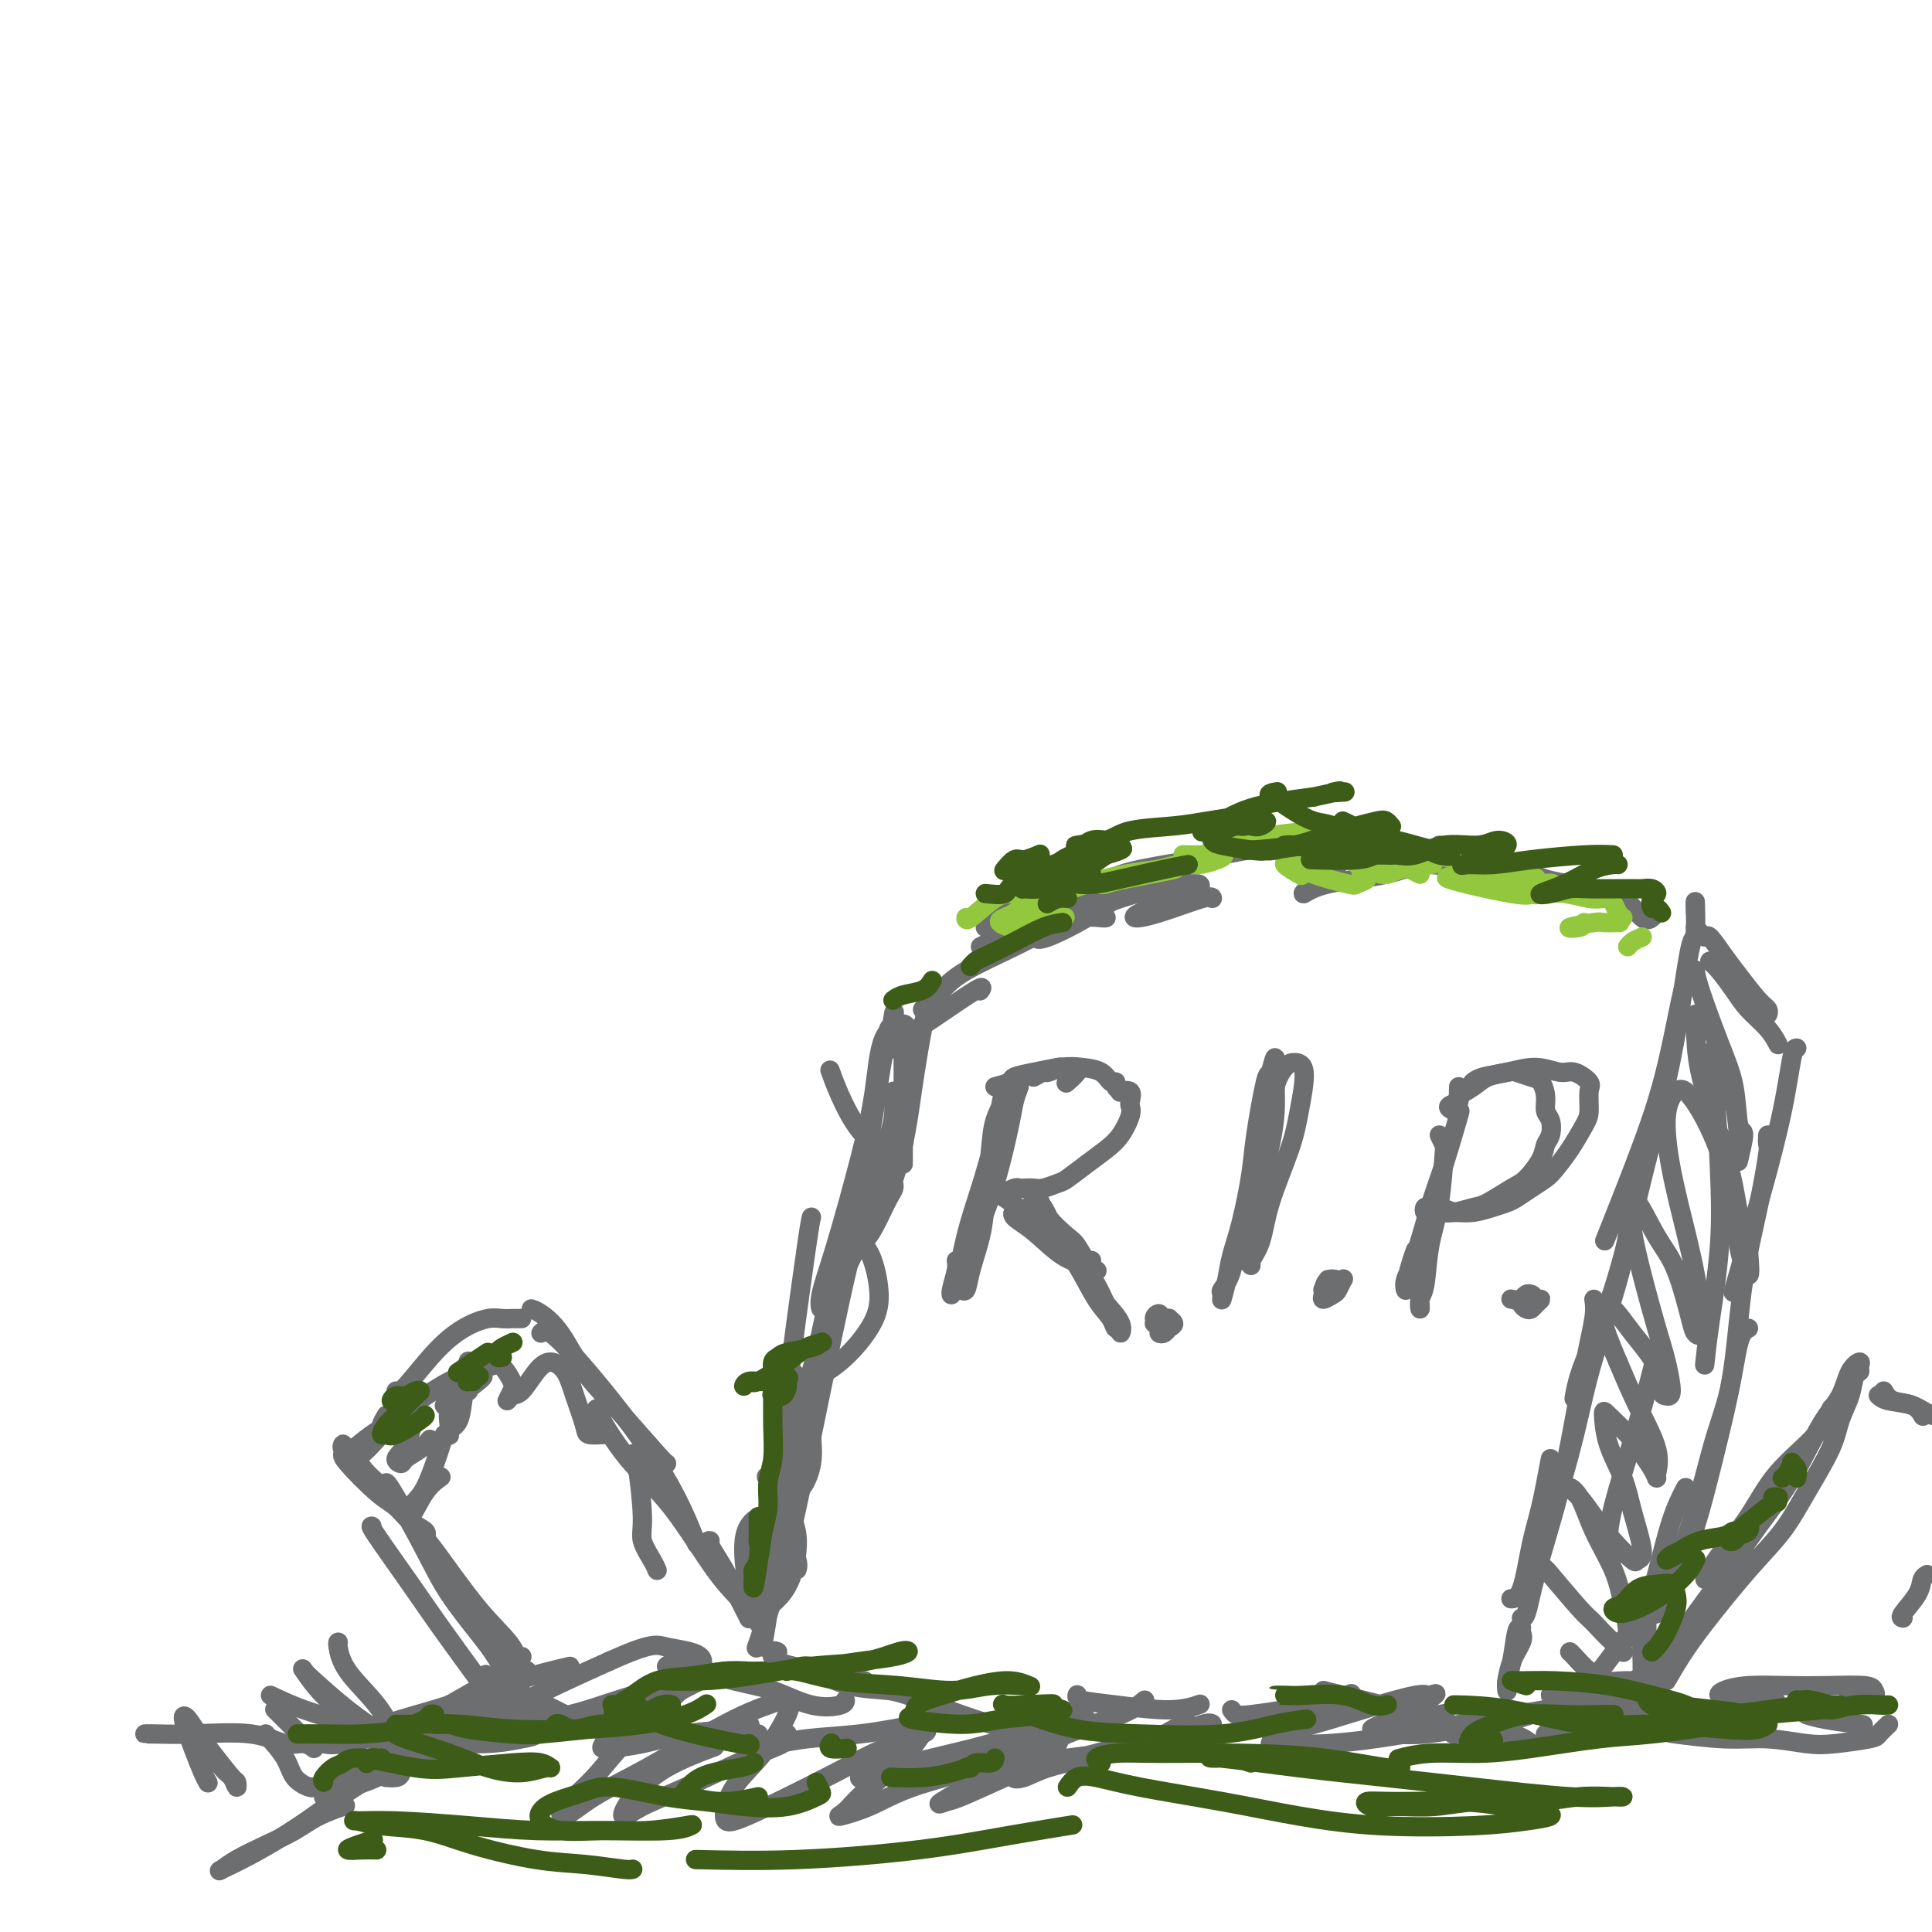 <svg viewBox='0 0 400 400' version='1.1' xmlns='http://www.w3.org/2000/svg' xmlns:xlink='http://www.w3.org/1999/xlink'><g fill='none' stroke='#6D6E70' stroke-width='4' stroke-linecap='round' stroke-linejoin='round'><path d='M70,340c0.019,-0.006 0.039,-0.012 0,0c-0.039,0.012 -0.135,0.042 0,1c0.135,0.958 0.502,2.842 2,5c1.498,2.158 4.129,4.588 6,7c1.871,2.412 2.983,4.804 4,6c1.017,1.196 1.940,1.195 3,2c1.060,0.805 2.256,2.414 3,3c0.744,0.586 1.034,0.147 1,0c-0.034,-0.147 -0.394,-0.004 -1,0c-0.606,0.004 -1.458,-0.131 -3,-1c-1.542,-0.869 -3.775,-2.472 -6,-4c-2.225,-1.528 -4.442,-2.983 -7,-5c-2.558,-2.017 -5.456,-4.597 -7,-6c-1.544,-1.403 -1.732,-1.627 -2,-2c-0.268,-0.373 -0.615,-0.893 0,0c0.615,0.893 2.194,3.198 4,5c1.806,1.802 3.841,3.099 6,5c2.159,1.901 4.442,4.404 6,6c1.558,1.596 2.393,2.284 3,3c0.607,0.716 0.988,1.460 1,2c0.012,0.540 -0.343,0.876 -1,1c-0.657,0.124 -1.616,0.035 -2,0c-0.384,-0.035 -0.192,-0.018 0,0'/><path d='M55,359c1.545,1.721 3.090,3.442 4,5c0.910,1.558 1.186,2.953 2,4c0.814,1.047 2.167,1.744 3,2c0.833,0.256 1.147,0.069 1,0c-0.147,-0.069 -0.756,-0.020 -1,0c-0.244,0.020 -0.122,0.010 0,0'/><path d='M42,360c1.494,2.378 2.988,4.757 4,6c1.012,1.243 1.541,1.351 2,2c0.459,0.649 0.849,1.840 1,2c0.151,0.160 0.062,-0.709 0,-1c-0.062,-0.291 -0.099,-0.002 -1,-1c-0.901,-0.998 -2.666,-3.283 -4,-5c-1.334,-1.717 -2.235,-2.868 -3,-4c-0.765,-1.132 -1.392,-2.247 -2,-3c-0.608,-0.753 -1.196,-1.144 -1,0c0.196,1.144 1.176,3.822 2,6c0.824,2.178 1.491,3.856 2,5c0.509,1.144 0.860,1.756 1,2c0.140,0.244 0.070,0.122 0,0'/><path d='M71,374c0.452,-0.154 0.904,-0.309 0,0c-0.904,0.309 -3.163,1.081 -5,2c-1.837,0.919 -3.253,1.985 -5,3c-1.747,1.015 -3.827,1.978 -6,3c-2.173,1.022 -4.441,2.103 -6,3c-1.559,0.897 -2.410,1.610 -3,2c-0.590,0.390 -0.920,0.457 0,0c0.920,-0.457 3.089,-1.439 6,-3c2.911,-1.561 6.565,-3.702 10,-6c3.435,-2.298 6.650,-4.753 10,-7c3.350,-2.247 6.833,-4.285 9,-5c2.167,-0.715 3.017,-0.107 3,0c-0.017,0.107 -0.900,-0.286 -2,0c-1.100,0.286 -2.418,1.250 -4,2c-1.582,0.750 -3.428,1.287 -5,2c-1.572,0.713 -2.869,1.602 -4,2c-1.131,0.398 -2.097,0.303 -2,0c0.097,-0.303 1.258,-0.815 4,-3c2.742,-2.185 7.065,-6.043 11,-9c3.935,-2.957 7.482,-5.015 11,-7c3.518,-1.985 7.006,-3.899 10,-6c2.994,-2.101 5.496,-4.389 5,-4c-0.496,0.389 -3.988,3.454 -7,6c-3.012,2.546 -5.544,4.571 -8,7c-2.456,2.429 -4.835,5.261 -7,7c-2.165,1.739 -4.116,2.386 -5,3c-0.884,0.614 -0.701,1.196 2,0c2.701,-1.196 7.919,-4.168 13,-7c5.081,-2.832 10.023,-5.523 15,-8c4.977,-2.477 9.988,-4.738 15,-7'/><path d='M126,344c9.246,-4.141 9.862,-3.495 12,-3c2.138,0.495 5.799,0.838 7,2c1.201,1.162 -0.057,3.141 -3,6c-2.943,2.859 -7.572,6.597 -11,10c-3.428,3.403 -5.655,6.470 -8,9c-2.345,2.530 -4.808,4.522 -6,6c-1.192,1.478 -1.113,2.442 0,2c1.113,-0.442 3.261,-2.292 6,-4c2.739,-1.708 6.068,-3.276 11,-6c4.932,-2.724 11.466,-6.604 16,-9c4.534,-2.396 7.069,-3.308 9,-4c1.931,-0.692 3.259,-1.163 4,-1c0.741,0.163 0.896,0.959 0,3c-0.896,2.041 -2.842,5.326 -5,8c-2.158,2.674 -4.527,4.737 -6,7c-1.473,2.263 -2.051,4.727 -2,6c0.051,1.273 0.729,1.354 2,1c1.271,-0.354 3.134,-1.142 7,-3c3.866,-1.858 9.736,-4.786 14,-7c4.264,-2.214 6.924,-3.713 10,-5c3.076,-1.287 6.570,-2.363 8,-3c1.430,-0.637 0.795,-0.835 0,0c-0.795,0.835 -1.752,2.703 -4,5c-2.248,2.297 -5.789,5.024 -8,7c-2.211,1.976 -3.092,3.201 -4,4c-0.908,0.799 -1.841,1.173 -1,1c0.841,-0.173 3.457,-0.895 6,-2c2.543,-1.105 5.011,-2.595 9,-4c3.989,-1.405 9.497,-2.724 13,-4c3.503,-1.276 5.001,-2.507 6,-3c0.999,-0.493 1.500,-0.246 2,0'/><path d='M210,363c5.208,-1.965 0.728,-0.877 -2,0c-2.728,0.877 -3.703,1.545 -5,2c-1.297,0.455 -2.917,0.698 -4,1c-1.083,0.302 -1.629,0.662 -2,1c-0.371,0.338 -0.567,0.652 1,0c1.567,-0.652 4.898,-2.272 8,-3c3.102,-0.728 5.976,-0.566 8,-1c2.024,-0.434 3.198,-1.465 4,-2c0.802,-0.535 1.233,-0.575 1,0c-0.233,0.575 -1.132,1.766 -3,3c-1.868,1.234 -4.707,2.510 -8,4c-3.293,1.490 -7.039,3.192 -9,4c-1.961,0.808 -2.137,0.721 -3,1c-0.863,0.279 -2.412,0.926 -1,0c1.412,-0.926 5.786,-3.423 9,-5c3.214,-1.577 5.270,-2.235 10,-3c4.730,-0.765 12.134,-1.638 15,-2c2.866,-0.362 1.192,-0.215 0,0c-1.192,0.215 -1.904,0.497 -4,1c-2.096,0.503 -5.576,1.226 -8,2c-2.424,0.774 -3.791,1.599 -5,2c-1.209,0.401 -2.258,0.378 -2,0c0.258,-0.378 1.825,-1.110 5,-2c3.175,-0.890 7.958,-1.939 12,-3c4.042,-1.061 7.344,-2.134 11,-3c3.656,-0.866 7.665,-1.525 10,-2c2.335,-0.475 2.997,-0.767 3,-1c0.003,-0.233 -0.653,-0.409 -2,0c-1.347,0.409 -3.385,1.403 -5,2c-1.615,0.597 -2.808,0.799 -4,1'/><path d='M240,360c-2.410,0.856 -2.935,1.498 -2,1c0.935,-0.498 3.329,-2.134 5,-3c1.671,-0.866 2.620,-0.962 3,-1c0.380,-0.038 0.190,-0.019 0,0'/><path d='M273,351c0.430,-0.027 0.859,-0.053 2,0c1.141,0.053 2.993,0.186 4,0c1.007,-0.186 1.167,-0.689 0,0c-1.167,0.689 -3.663,2.572 -6,4c-2.337,1.428 -4.515,2.403 -6,3c-1.485,0.597 -2.275,0.818 -3,1c-0.725,0.182 -1.384,0.327 0,0c1.384,-0.327 4.810,-1.124 8,-2c3.190,-0.876 6.143,-1.829 10,-3c3.857,-1.171 8.618,-2.560 11,-3c2.382,-0.440 2.384,0.068 3,0c0.616,-0.068 1.844,-0.714 1,0c-0.844,0.714 -3.762,2.786 -6,4c-2.238,1.214 -3.796,1.568 -5,2c-1.204,0.432 -2.055,0.940 -2,1c0.055,0.060 1.015,-0.330 4,-1c2.985,-0.670 7.996,-1.620 10,-2c2.004,-0.380 1.002,-0.190 0,0'/><path d='M328,349c0.114,0.306 0.228,0.611 -1,1c-1.228,0.389 -3.796,0.860 -5,1c-1.204,0.140 -1.042,-0.053 -1,0c0.042,0.053 -0.036,0.352 1,0c1.036,-0.352 3.187,-1.354 6,-2c2.813,-0.646 6.290,-0.935 8,-1c1.710,-0.065 1.653,0.094 2,0c0.347,-0.094 1.096,-0.442 0,0c-1.096,0.442 -4.039,1.673 -8,3c-3.961,1.327 -8.941,2.751 -13,4c-4.059,1.249 -7.198,2.324 -10,3c-2.802,0.676 -5.266,0.954 -6,1c-0.734,0.046 0.264,-0.142 3,-1c2.736,-0.858 7.210,-2.388 9,-3c1.790,-0.612 0.895,-0.306 0,0'/><path d='M332,351c0.387,-0.156 0.773,-0.311 0,0c-0.773,0.311 -2.706,1.089 -7,2c-4.294,0.911 -10.949,1.957 -17,3c-6.051,1.043 -11.498,2.084 -17,3c-5.502,0.916 -11.058,1.708 -16,2c-4.942,0.292 -9.269,0.083 -11,0c-1.731,-0.083 -0.865,-0.042 0,0'/><path d='M219,361c0.833,-1.667 1.667,-3.333 2,-4c0.333,-0.667 0.167,-0.333 0,0'/><path d='M237,352c-1.124,0.936 -2.247,1.871 -5,3c-2.753,1.129 -7.135,2.451 -11,4c-3.865,1.549 -7.213,3.327 -9,4c-1.787,0.673 -2.013,0.243 -2,0c0.013,-0.243 0.266,-0.299 2,-1c1.734,-0.701 4.951,-2.045 7,-3c2.049,-0.955 2.931,-1.519 4,-2c1.069,-0.481 2.324,-0.880 2,-1c-0.324,-0.120 -2.227,0.038 -6,1c-3.773,0.962 -9.418,2.729 -14,4c-4.582,1.271 -8.103,2.046 -12,3c-3.897,0.954 -8.171,2.087 -11,3c-2.829,0.913 -4.212,1.606 -4,1c0.212,-0.606 2.019,-2.509 4,-4c1.981,-1.491 4.138,-2.569 5,-3c0.862,-0.431 0.431,-0.216 0,0'/><path d='M190,357c-4.014,0.768 -8.028,1.537 -12,2c-3.972,0.463 -7.901,0.621 -11,1c-3.099,0.379 -5.367,0.978 -7,1c-1.633,0.022 -2.632,-0.532 -3,-1c-0.368,-0.468 -0.105,-0.848 0,-1c0.105,-0.152 0.053,-0.076 0,0'/><path d='M163,359c0.040,0.661 0.079,1.322 -1,2c-1.079,0.678 -3.277,1.373 -7,3c-3.723,1.627 -8.970,4.186 -13,6c-4.030,1.814 -6.844,2.881 -9,4c-2.156,1.119 -3.655,2.289 -4,2c-0.345,-0.289 0.464,-2.036 2,-4c1.536,-1.964 3.798,-4.144 7,-6c3.202,-1.856 7.343,-3.387 9,-4c1.657,-0.613 0.828,-0.306 0,0'/><path d='M155,358c0.239,-0.520 0.478,-1.039 0,-1c-0.478,0.039 -1.672,0.638 -4,1c-2.328,0.362 -5.789,0.489 -9,1c-3.211,0.511 -6.172,1.408 -9,2c-2.828,0.592 -5.523,0.880 -7,1c-1.477,0.120 -1.736,0.070 -1,-1c0.736,-1.070 2.468,-3.162 5,-5c2.532,-1.838 5.866,-3.423 9,-5c3.134,-1.577 6.070,-3.145 8,-4c1.930,-0.855 2.853,-0.997 3,-1c0.147,-0.003 -0.484,0.132 -4,1c-3.516,0.868 -9.918,2.469 -15,4c-5.082,1.531 -8.843,2.991 -13,4c-4.157,1.009 -8.711,1.566 -12,2c-3.289,0.434 -5.315,0.745 -6,0c-0.685,-0.745 -0.031,-2.547 1,-4c1.031,-1.453 2.437,-2.558 3,-3c0.563,-0.442 0.281,-0.221 0,0'/><path d='M118,345c-3.430,0.803 -6.859,1.606 -11,3c-4.141,1.394 -8.993,3.379 -14,5c-5.007,1.621 -10.168,2.879 -13,4c-2.832,1.121 -3.337,2.105 -3,2c0.337,-0.105 1.514,-1.297 3,-2c1.486,-0.703 3.282,-0.915 4,-1c0.718,-0.085 0.359,-0.042 0,0'/><path d='M104,352c-2.888,0.874 -5.776,1.747 -10,3c-4.224,1.253 -9.784,2.885 -14,4c-4.216,1.115 -7.089,1.711 -9,2c-1.911,0.289 -2.861,0.270 -4,0c-1.139,-0.270 -2.468,-0.791 -3,-1c-0.532,-0.209 -0.266,-0.104 0,0'/><path d='M31,359c-0.491,0.005 -0.981,0.009 -1,0c-0.019,-0.009 0.435,-0.032 2,0c1.565,0.032 4.242,0.118 8,0c3.758,-0.118 8.597,-0.442 12,0c3.403,0.442 5.371,1.649 7,2c1.629,0.351 2.921,-0.154 4,0c1.079,0.154 1.946,0.966 2,1c0.054,0.034 -0.704,-0.709 -1,-1c-0.296,-0.291 -0.131,-0.130 -1,-1c-0.869,-0.870 -2.772,-2.773 -4,-4c-1.228,-1.227 -1.779,-1.779 -2,-2c-0.221,-0.221 -0.110,-0.110 0,0'/><path d='M56,351c2.122,1.009 4.245,2.018 7,3c2.755,0.982 6.143,1.936 10,3c3.857,1.064 8.182,2.239 13,3c4.818,0.761 10.128,1.107 14,1c3.872,-0.107 6.306,-0.668 8,-1c1.694,-0.332 2.648,-0.436 3,-1c0.352,-0.564 0.100,-1.590 0,-2c-0.100,-0.410 -0.050,-0.205 0,0'/><path d='M110,355c-1.669,-1.783 -3.337,-3.566 -5,-5c-1.663,-1.434 -3.319,-2.519 -4,-3c-0.681,-0.481 -0.386,-0.359 0,0c0.386,0.359 0.865,0.955 3,2c2.135,1.045 5.927,2.539 9,4c3.073,1.461 5.426,2.889 8,4c2.574,1.111 5.370,1.906 8,2c2.630,0.094 5.093,-0.513 6,-1c0.907,-0.487 0.259,-0.853 0,-1c-0.259,-0.147 -0.130,-0.073 0,0'/><path d='M138,345c0.212,-0.303 0.425,-0.606 3,0c2.575,0.606 7.513,2.120 11,3c3.487,0.880 5.523,1.125 8,2c2.477,0.875 5.396,2.379 8,3c2.604,0.621 4.893,0.360 6,0c1.107,-0.360 1.030,-0.817 1,-1c-0.030,-0.183 -0.015,-0.091 0,0'/><path d='M161,342c-0.374,-0.189 -0.748,-0.377 -1,0c-0.252,0.377 -0.382,1.320 1,2c1.382,0.680 4.276,1.096 7,2c2.724,0.904 5.280,2.295 8,3c2.720,0.705 5.605,0.725 8,1c2.395,0.275 4.299,0.805 5,1c0.701,0.195 0.200,0.056 0,0c-0.200,-0.056 -0.100,-0.028 0,0'/><path d='M179,348c-0.121,0.021 -0.242,0.042 -1,0c-0.758,-0.042 -2.152,-0.147 -2,0c0.152,0.147 1.849,0.548 4,1c2.151,0.452 4.755,0.957 8,2c3.245,1.043 7.132,2.626 11,4c3.868,1.374 7.716,2.539 11,3c3.284,0.461 6.004,0.216 8,0c1.996,-0.216 3.268,-0.404 4,-1c0.732,-0.596 0.923,-1.599 1,-2c0.077,-0.401 0.038,-0.201 0,0'/><path d='M223,351c0.023,-0.093 0.045,-0.186 0,0c-0.045,0.186 -0.159,0.652 1,1c1.159,0.348 3.589,0.578 7,1c3.411,0.422 7.803,1.037 11,1c3.197,-0.037 5.199,-0.725 6,-1c0.801,-0.275 0.400,-0.138 0,0'/><path d='M255,354c0.247,0.400 0.493,0.801 1,1c0.507,0.199 1.274,0.197 3,0c1.726,-0.197 4.411,-0.589 7,-1c2.589,-0.411 5.082,-0.841 6,-1c0.918,-0.159 0.262,-0.045 0,0c-0.262,0.045 -0.131,0.023 0,0'/><path d='M274,350c0.951,0.249 1.901,0.498 4,1c2.099,0.502 5.346,1.258 8,2c2.654,0.742 4.715,1.469 6,2c1.285,0.531 1.796,0.866 2,1c0.204,0.134 0.102,0.067 0,0'/><path d='M80,307c0.274,0.237 0.549,0.475 2,3c1.451,2.525 4.080,7.338 6,11c1.920,3.662 3.132,6.174 5,9c1.868,2.826 4.393,5.967 6,8c1.607,2.033 2.297,2.959 3,4c0.703,1.041 1.421,2.196 2,3c0.579,0.804 1.019,1.258 1,1c-0.019,-0.258 -0.498,-1.229 -1,-2c-0.502,-0.771 -1.026,-1.342 -2,-3c-0.974,-1.658 -2.396,-4.402 -4,-7c-1.604,-2.598 -3.390,-5.049 -6,-9c-2.610,-3.951 -6.044,-9.403 -9,-13c-2.956,-3.597 -5.433,-5.339 -7,-7c-1.567,-1.661 -2.223,-3.241 -3,-4c-0.777,-0.759 -1.674,-0.699 -2,-1c-0.326,-0.301 -0.082,-0.964 0,-1c0.082,-0.036 0.003,0.556 0,1c-0.003,0.444 0.070,0.741 0,1c-0.070,0.259 -0.284,0.478 1,2c1.284,1.522 4.067,4.345 6,6c1.933,1.655 3.015,2.142 4,3c0.985,0.858 1.872,2.086 3,3c1.128,0.914 2.496,1.515 3,2c0.504,0.485 0.144,0.853 0,1c-0.144,0.147 -0.072,0.074 0,0'/><path d='M74,301c0.172,0.241 0.344,0.481 1,0c0.656,-0.481 1.797,-1.684 3,-3c1.203,-1.316 2.467,-2.744 4,-4c1.533,-1.256 3.336,-2.338 4,-3c0.664,-0.662 0.190,-0.903 0,-1c-0.190,-0.097 -0.095,-0.048 0,0'/><path d='M80,295c-0.991,1.037 -1.982,2.073 -3,3c-1.018,0.927 -2.061,1.743 -3,2c-0.939,0.257 -1.772,-0.045 -2,0c-0.228,0.045 0.151,0.437 1,0c0.849,-0.437 2.168,-1.702 4,-3c1.832,-1.298 4.175,-2.628 6,-4c1.825,-1.372 3.130,-2.785 5,-4c1.870,-1.215 4.305,-2.233 6,-3c1.695,-0.767 2.649,-1.283 3,-2c0.351,-0.717 0.100,-1.633 0,-2c-0.100,-0.367 -0.050,-0.183 0,0'/><path d='M82,288c0.313,0.235 0.625,0.469 2,-1c1.375,-1.469 3.812,-4.642 6,-7c2.188,-2.358 4.127,-3.900 6,-5c1.873,-1.100 3.682,-1.759 5,-2c1.318,-0.241 2.147,-0.065 3,0c0.853,0.065 1.731,0.017 2,0c0.269,-0.017 -0.072,-0.005 0,0c0.072,0.005 0.558,0.001 1,0c0.442,-0.001 0.841,-0.000 1,0c0.159,0.000 0.080,0.000 0,0'/><path d='M110,271c0.503,0.166 1.007,0.332 2,1c0.993,0.668 2.476,1.839 4,4c1.524,2.161 3.088,5.311 5,8c1.912,2.689 4.172,4.917 7,8c2.828,3.083 6.223,7.022 8,9c1.777,1.978 1.936,1.994 2,2c0.064,0.006 0.032,0.003 0,0'/><path d='M112,276c0.391,-0.411 0.782,-0.823 2,0c1.218,0.823 3.262,2.880 6,6c2.738,3.120 6.170,7.303 9,11c2.830,3.697 5.057,6.909 7,10c1.943,3.091 3.600,6.063 5,9c1.400,2.937 2.543,5.839 3,7c0.457,1.161 0.229,0.580 0,0'/><path d='M124,292c-0.468,-0.386 -0.936,-0.772 0,1c0.936,1.772 3.278,5.701 6,9c2.722,3.299 5.826,5.966 9,10c3.174,4.034 6.420,9.435 9,13c2.580,3.565 4.496,5.296 6,7c1.504,1.704 2.597,3.382 3,4c0.403,0.618 0.115,0.177 0,0c-0.115,-0.177 -0.058,-0.088 0,0'/><path d='M147,319c-0.293,-0.050 -0.586,-0.101 0,1c0.586,1.101 2.052,3.353 3,5c0.948,1.647 1.378,2.689 2,4c0.622,1.311 1.437,2.891 2,4c0.563,1.109 0.875,1.745 1,2c0.125,0.255 0.062,0.127 0,0'/><path d='M88,319c0.024,-0.312 0.049,-0.623 2,2c1.951,2.623 5.829,8.181 9,12c3.171,3.819 5.633,5.900 7,8c1.367,2.100 1.637,4.219 2,5c0.363,0.781 0.818,0.223 1,0c0.182,-0.223 0.091,-0.112 0,0'/><path d='M77,316c-0.222,-0.072 -0.443,-0.144 1,2c1.443,2.144 4.552,6.502 7,10c2.448,3.498 4.236,6.134 7,10c2.764,3.866 6.504,8.962 8,11c1.496,2.038 0.748,1.019 0,0'/><path d='M184,213c0.397,-0.545 0.794,-1.091 1,-2c0.206,-0.909 0.221,-2.183 0,-1c-0.221,1.183 -0.677,4.822 -1,6c-0.323,1.178 -0.512,-0.104 -1,2c-0.488,2.104 -1.275,7.594 -2,12c-0.725,4.406 -1.388,7.726 -3,14c-1.612,6.274 -4.173,15.500 -6,23c-1.827,7.500 -2.921,13.275 -4,19c-1.079,5.725 -2.145,11.401 -3,17c-0.855,5.599 -1.499,11.123 -2,15c-0.501,3.877 -0.857,6.108 -1,7c-0.143,0.892 -0.071,0.446 0,0'/><path d='M185,228c0.007,0.347 0.015,0.694 0,0c-0.015,-0.694 -0.051,-2.427 0,-2c0.051,0.427 0.189,3.016 0,5c-0.189,1.984 -0.704,3.365 -2,7c-1.296,3.635 -3.374,9.525 -5,15c-1.626,5.475 -2.801,10.534 -4,16c-1.199,5.466 -2.424,11.340 -4,19c-1.576,7.660 -3.505,17.105 -5,24c-1.495,6.895 -2.556,11.241 -4,16c-1.444,4.759 -3.270,9.931 -4,12c-0.730,2.069 -0.365,1.034 0,0'/><path d='M177,259c-0.638,1.342 -1.277,2.683 -2,4c-0.723,1.317 -1.531,2.609 -3,7c-1.469,4.391 -3.599,11.880 -5,18c-1.401,6.120 -2.074,10.869 -3,16c-0.926,5.131 -2.104,10.643 -3,16c-0.896,5.357 -1.508,10.560 -2,14c-0.492,3.440 -0.863,5.119 -1,6c-0.137,0.881 -0.039,0.966 0,1c0.039,0.034 0.020,0.017 0,0'/><path d='M183,218c1.266,-0.805 2.532,-1.609 3,-2c0.468,-0.391 0.139,-0.367 1,-1c0.861,-0.633 2.911,-1.922 6,-4c3.089,-2.078 7.216,-4.944 9,-6c1.784,-1.056 1.224,-0.302 1,0c-0.224,0.302 -0.112,0.151 0,0'/><path d='M191,209c1.374,-1.361 2.747,-2.722 4,-4c1.253,-1.278 2.384,-2.472 5,-4c2.616,-1.528 6.715,-3.390 10,-5c3.285,-1.610 5.756,-2.967 8,-4c2.244,-1.033 4.261,-1.741 6,-2c1.739,-0.259 3.199,-0.070 4,0c0.801,0.070 0.943,0.020 1,0c0.057,-0.020 0.028,-0.010 0,0'/><path d='M204,192c0.579,-0.752 1.159,-1.503 2,-2c0.841,-0.497 1.945,-0.739 6,-2c4.055,-1.261 11.063,-3.539 15,-5c3.937,-1.461 4.804,-2.104 9,-3c4.196,-0.896 11.723,-2.044 17,-3c5.277,-0.956 8.305,-1.719 11,-2c2.695,-0.281 5.056,-0.080 6,0c0.944,0.080 0.472,0.040 0,0'/><path d='M259,175c3.280,-0.370 6.561,-0.740 10,-1c3.439,-0.260 7.038,-0.409 11,0c3.962,0.409 8.289,1.378 11,2c2.711,0.622 3.807,0.898 5,1c1.193,0.102 2.484,0.029 3,0c0.516,-0.029 0.258,-0.015 0,0'/><path d='M298,175c4.083,1.094 8.166,2.188 11,3c2.834,0.812 4.420,1.342 6,2c1.580,0.658 3.156,1.444 5,2c1.844,0.556 3.958,0.880 5,1c1.042,0.120 1.012,0.034 1,0c-0.012,-0.034 -0.006,-0.017 0,0'/><path d='M315,181c2.206,0.617 4.413,1.233 7,2c2.587,0.767 5.555,1.683 8,2c2.445,0.317 4.367,0.033 6,1c1.633,0.967 2.978,3.183 4,4c1.022,0.817 1.721,0.233 2,0c0.279,-0.233 0.140,-0.117 0,0'/><path d='M349,204c-0.179,0.024 -0.357,0.048 -1,3c-0.643,2.952 -1.750,8.833 -3,14c-1.250,5.167 -2.644,9.622 -5,16c-2.356,6.378 -5.673,14.679 -7,18c-1.327,3.321 -0.663,1.660 0,0'/><path d='M351,189c-0.018,-1.505 -0.037,-3.010 0,-2c0.037,1.010 0.129,4.536 0,6c-0.129,1.464 -0.479,0.867 -1,3c-0.521,2.133 -1.214,6.994 -2,12c-0.786,5.006 -1.664,10.155 -3,16c-1.336,5.845 -3.129,12.387 -5,20c-1.871,7.613 -3.821,16.298 -6,23c-2.179,6.702 -4.587,11.420 -6,15c-1.413,3.580 -1.832,6.023 -2,7c-0.168,0.977 -0.084,0.489 0,0'/><path d='M339,244c-0.354,-0.345 -0.709,-0.690 -1,2c-0.291,2.690 -0.520,8.413 -2,15c-1.480,6.587 -4.211,14.036 -6,20c-1.789,5.964 -2.634,10.444 -4,16c-1.366,5.556 -3.252,12.188 -5,17c-1.748,4.812 -3.356,7.803 -4,9c-0.644,1.197 -0.322,0.598 0,0'/><path d='M330,269c0.152,0.964 0.304,1.928 0,4c-0.304,2.072 -1.065,5.253 -2,10c-0.935,4.747 -2.044,11.062 -3,16c-0.956,4.938 -1.759,8.500 -3,13c-1.241,4.500 -2.920,9.938 -4,14c-1.080,4.062 -1.560,6.747 -2,8c-0.440,1.253 -0.840,1.072 -1,1c-0.160,-0.072 -0.080,-0.036 0,0'/><path d='M321,302c-0.663,3.577 -1.327,7.155 -2,10c-0.673,2.845 -1.356,4.959 -2,8c-0.644,3.041 -1.250,7.011 -2,9c-0.750,1.989 -1.643,1.997 -2,2c-0.357,0.003 -0.179,0.002 0,0'/><path d='M351,192c0.806,0.944 1.612,1.888 2,2c0.388,0.112 0.356,-0.608 1,0c0.644,0.608 1.962,2.545 3,4c1.038,1.455 1.795,2.429 3,4c1.205,1.571 2.859,3.741 4,5c1.141,1.259 1.769,1.608 2,2c0.231,0.392 0.066,0.826 0,1c-0.066,0.174 -0.033,0.087 0,0'/><path d='M354,199c0.568,0.488 1.137,0.975 2,2c0.863,1.025 2.021,2.587 3,4c0.979,1.413 1.778,2.678 3,4c1.222,1.322 2.868,2.702 4,4c1.132,1.298 1.752,2.514 2,3c0.248,0.486 0.124,0.243 0,0'/><path d='M372,217c-0.289,-0.014 -0.579,-0.027 -1,2c-0.421,2.027 -0.975,6.096 -2,11c-1.025,4.904 -2.522,10.644 -4,16c-1.478,5.356 -2.936,10.326 -4,14c-1.064,3.674 -1.732,6.050 -2,7c-0.268,0.950 -0.134,0.475 0,0'/><path d='M366,235c-0.040,0.862 -0.079,1.724 0,2c0.079,0.276 0.277,-0.032 0,2c-0.277,2.032 -1.030,6.406 -2,11c-0.970,4.594 -2.159,9.409 -3,15c-0.841,5.591 -1.336,11.957 -2,17c-0.664,5.043 -1.498,8.764 -3,15c-1.502,6.236 -3.674,14.987 -5,19c-1.326,4.013 -1.808,3.290 -2,3c-0.192,-0.290 -0.096,-0.145 0,0'/><path d='M362,275c-0.693,0.373 -1.385,0.746 -2,3c-0.615,2.254 -1.151,6.389 -2,10c-0.849,3.611 -2.011,6.698 -3,10c-0.989,3.302 -1.807,6.818 -3,11c-1.193,4.182 -2.763,9.028 -4,13c-1.237,3.972 -2.141,7.069 -3,9c-0.859,1.931 -1.674,2.694 -2,3c-0.326,0.306 -0.163,0.153 0,0'/><path d='M349,308c-0.987,1.911 -1.974,3.822 -3,7c-1.026,3.178 -2.093,7.622 -3,11c-0.907,3.378 -1.656,5.689 -3,8c-1.344,2.311 -3.285,4.622 -4,6c-0.715,1.378 -0.204,1.822 0,2c0.204,0.178 0.102,0.089 0,0'/><path d='M315,338c0.196,0.514 0.392,1.027 0,2c-0.392,0.973 -1.373,2.405 -2,4c-0.627,1.595 -0.900,3.352 -1,4c-0.100,0.648 -0.029,0.185 0,0c0.029,-0.185 0.014,-0.093 0,0'/><path d='M315,337c-0.340,-0.152 -0.679,-0.303 -1,1c-0.321,1.303 -0.622,4.061 -1,6c-0.378,1.939 -0.833,3.061 -1,4c-0.167,0.939 -0.048,1.697 0,2c0.048,0.303 0.024,0.152 0,0'/><path d='M338,337c-2.452,3.298 -4.905,6.595 -6,8c-1.095,1.405 -0.833,0.917 -1,1c-0.167,0.083 -0.762,0.738 -1,1c-0.238,0.262 -0.119,0.131 0,0'/><path d='M340,331c0.420,0.694 0.841,1.388 1,2c0.159,0.612 0.057,1.143 0,2c-0.057,0.857 -0.069,2.042 0,3c0.069,0.958 0.218,1.689 0,2c-0.218,0.311 -0.804,0.202 -1,0c-0.196,-0.202 -0.001,-0.497 0,-1c0.001,-0.503 -0.192,-1.212 0,-2c0.192,-0.788 0.769,-1.654 1,-2c0.231,-0.346 0.115,-0.173 0,0'/><path d='M341,334c-0.424,2.187 -0.848,4.375 -1,6c-0.152,1.625 -0.033,2.688 0,4c0.033,1.312 -0.019,2.873 0,4c0.019,1.127 0.110,1.818 0,2c-0.110,0.182 -0.421,-0.147 0,-1c0.421,-0.853 1.575,-2.230 2,-3c0.425,-0.770 0.121,-0.934 0,-1c-0.121,-0.066 -0.061,-0.033 0,0'/><path d='M325,342c0.174,0.144 0.348,0.287 1,1c0.652,0.713 1.783,1.995 3,3c1.217,1.005 2.520,1.732 3,2c0.480,0.268 0.137,0.077 0,0c-0.137,-0.077 -0.069,-0.038 0,0'/><path d='M320,325c-0.195,-0.311 -0.389,-0.622 1,1c1.389,1.622 4.363,5.178 6,7c1.637,1.822 1.939,1.911 3,3c1.061,1.089 2.883,3.179 4,4c1.117,0.821 1.530,0.372 2,0c0.470,-0.372 0.996,-0.666 1,-2c0.004,-1.334 -0.516,-3.707 -1,-6c-0.484,-2.293 -0.933,-4.505 -2,-7c-1.067,-2.495 -2.750,-5.274 -4,-8c-1.250,-2.726 -2.065,-5.399 -3,-7c-0.935,-1.601 -1.991,-2.131 -2,-2c-0.009,0.131 1.030,0.921 2,2c0.970,1.079 1.873,2.446 3,4c1.127,1.554 2.478,3.296 4,5c1.522,1.704 3.216,3.372 4,4c0.784,0.628 0.659,0.218 1,0c0.341,-0.218 1.149,-0.244 1,-2c-0.149,-1.756 -1.255,-5.240 -2,-8c-0.745,-2.760 -1.129,-4.794 -2,-7c-0.871,-2.206 -2.227,-4.582 -3,-7c-0.773,-2.418 -0.961,-4.877 -1,-6c-0.039,-1.123 0.070,-0.910 1,0c0.930,0.910 2.679,2.516 4,4c1.321,1.484 2.214,2.845 3,4c0.786,1.155 1.467,2.104 2,3c0.533,0.896 0.919,1.737 1,2c0.081,0.263 -0.143,-0.053 0,-1c0.143,-0.947 0.654,-2.524 0,-5c-0.654,-2.476 -2.473,-5.850 -4,-9c-1.527,-3.150 -2.764,-6.075 -4,-9'/><path d='M335,282c-1.896,-4.430 -2.637,-6.504 -3,-8c-0.363,-1.496 -0.347,-2.415 0,-3c0.347,-0.585 1.024,-0.837 2,0c0.976,0.837 2.252,2.761 4,5c1.748,2.239 3.969,4.792 5,7c1.031,2.208 0.874,4.070 1,5c0.126,0.930 0.536,0.927 1,1c0.464,0.073 0.982,0.220 1,-1c0.018,-1.220 -0.465,-3.809 -1,-6c-0.535,-2.191 -1.124,-3.984 -2,-7c-0.876,-3.016 -2.041,-7.256 -3,-11c-0.959,-3.744 -1.713,-6.994 -2,-9c-0.287,-2.006 -0.109,-2.769 0,-4c0.109,-1.231 0.147,-2.930 1,-2c0.853,0.930 2.519,4.487 4,7c1.481,2.513 2.776,3.980 4,7c1.224,3.020 2.378,7.591 3,10c0.622,2.409 0.712,2.654 1,3c0.288,0.346 0.775,0.793 1,0c0.225,-0.793 0.188,-2.826 0,-5c-0.188,-2.174 -0.528,-4.488 -1,-7c-0.472,-2.512 -1.075,-5.222 -2,-9c-0.925,-3.778 -2.170,-8.626 -3,-13c-0.830,-4.374 -1.245,-8.276 -1,-11c0.245,-2.724 1.150,-4.269 2,-5c0.850,-0.731 1.647,-0.647 3,1c1.353,1.647 3.263,4.856 5,9c1.737,4.144 3.301,9.224 4,13c0.699,3.776 0.534,6.247 1,9c0.466,2.753 1.562,5.786 2,6c0.438,0.214 0.219,-2.393 0,-5'/><path d='M362,259c-0.137,-0.691 -0.481,0.083 -1,-2c-0.519,-2.083 -1.214,-7.022 -2,-11c-0.786,-3.978 -1.665,-6.996 -3,-11c-1.335,-4.004 -3.127,-8.995 -4,-13c-0.873,-4.005 -0.826,-7.024 -1,-9c-0.174,-1.976 -0.568,-2.909 0,-3c0.568,-0.091 2.098,0.660 3,2c0.902,1.340 1.174,3.269 2,6c0.826,2.731 2.204,6.265 3,10c0.796,3.735 1.010,7.671 1,10c-0.010,2.329 -0.245,3.053 0,2c0.245,-1.053 0.969,-3.881 1,-5c0.031,-1.119 -0.633,-0.528 -1,-2c-0.367,-1.472 -0.438,-5.008 -1,-8c-0.562,-2.992 -1.615,-5.441 -3,-9c-1.385,-3.559 -3.104,-8.227 -4,-11c-0.896,-2.773 -0.970,-3.649 -1,-4c-0.030,-0.351 -0.015,-0.175 0,0'/><path d='M353,218c0.746,2.478 1.492,4.956 2,9c0.508,4.044 0.777,9.656 1,15c0.223,5.344 0.400,10.422 0,16c-0.400,5.578 -1.377,11.656 -2,16c-0.623,4.344 -0.892,6.956 -1,8c-0.108,1.044 -0.054,0.522 0,0'/><path d='M343,280c-1.155,4.625 -2.310,9.250 -4,15c-1.690,5.750 -3.917,12.625 -5,17c-1.083,4.375 -1.024,6.250 -1,7c0.024,0.750 0.012,0.375 0,0'/><path d='M323,357c-0.676,0.816 -1.352,1.631 -2,2c-0.648,0.369 -1.267,0.290 -1,0c0.267,-0.290 1.420,-0.792 3,-2c1.580,-1.208 3.586,-3.123 5,-4c1.414,-0.877 2.234,-0.716 4,-1c1.766,-0.284 4.477,-1.012 6,-1c1.523,0.012 1.859,0.765 2,1c0.141,0.235 0.087,-0.049 0,0c-0.087,0.049 -0.206,0.429 -1,1c-0.794,0.571 -2.264,1.331 -4,2c-1.736,0.669 -3.739,1.245 -6,2c-2.261,0.755 -4.780,1.687 -6,2c-1.220,0.313 -1.143,0.007 -1,0c0.143,-0.007 0.350,0.285 3,0c2.650,-0.285 7.741,-1.149 12,-2c4.259,-0.851 7.685,-1.691 10,-2c2.315,-0.309 3.519,-0.088 4,0c0.481,0.088 0.241,0.044 0,0'/><path d='M356,355c3.079,-0.829 6.157,-1.658 8,-2c1.843,-0.342 2.450,-0.197 3,0c0.550,0.197 1.044,0.446 1,0c-0.044,-0.446 -0.624,-1.586 -2,-2c-1.376,-0.414 -3.547,-0.101 -5,0c-1.453,0.101 -2.187,-0.012 -3,0c-0.813,0.012 -1.705,0.147 -2,0c-0.295,-0.147 0.008,-0.576 1,-1c0.992,-0.424 2.671,-0.843 5,-1c2.329,-0.157 5.306,-0.053 8,0c2.694,0.053 5.106,0.056 8,0c2.894,-0.056 6.270,-0.170 8,0c1.730,0.170 1.813,0.623 2,1c0.187,0.377 0.479,0.679 0,1c-0.479,0.321 -1.728,0.660 -3,1c-1.272,0.340 -2.567,0.682 -4,1c-1.433,0.318 -3.003,0.611 -4,1c-0.997,0.389 -1.422,0.875 -2,1c-0.578,0.125 -1.310,-0.111 -1,0c0.310,0.111 1.660,0.568 4,1c2.340,0.432 5.668,0.838 7,1c1.332,0.162 0.666,0.081 0,0'/><path d='M391,357c-0.796,0.760 -1.592,1.520 -2,2c-0.408,0.480 -0.427,0.680 -2,1c-1.573,0.320 -4.700,0.762 -7,1c-2.300,0.238 -3.774,0.274 -6,0c-2.226,-0.274 -5.205,-0.857 -8,-1c-2.795,-0.143 -5.406,0.154 -9,0c-3.594,-0.154 -8.170,-0.758 -10,-1c-1.830,-0.242 -0.915,-0.121 0,0'/><path d='M317,361c-0.896,-0.702 -1.793,-1.404 -4,-2c-2.207,-0.596 -5.726,-1.088 -9,-1c-3.274,0.088 -6.305,0.754 -9,1c-2.695,0.246 -5.056,0.070 -6,0c-0.944,-0.070 -0.472,-0.035 0,0'/><path d='M342,349c-0.077,-0.292 -0.155,-0.583 0,-1c0.155,-0.417 0.542,-0.959 1,-2c0.458,-1.041 0.988,-2.580 2,-4c1.012,-1.420 2.506,-2.720 4,-4c1.494,-1.280 2.988,-2.539 5,-5c2.012,-2.461 4.542,-6.124 6,-8c1.458,-1.876 1.845,-1.965 2,-2c0.155,-0.035 0.077,-0.018 0,0'/><path d='M345,348c0.926,-1.602 1.852,-3.204 3,-5c1.148,-1.796 2.517,-3.785 5,-7c2.483,-3.215 6.079,-7.657 9,-11c2.921,-3.343 5.168,-5.586 7,-8c1.832,-2.414 3.250,-4.997 5,-8c1.750,-3.003 3.832,-6.426 5,-9c1.168,-2.574 1.423,-4.300 2,-6c0.577,-1.700 1.477,-3.374 2,-5c0.523,-1.626 0.670,-3.203 1,-4c0.330,-0.797 0.844,-0.815 1,-1c0.156,-0.185 -0.046,-0.537 0,-1c0.046,-0.463 0.339,-1.037 0,-1c-0.339,0.037 -1.310,0.684 -2,2c-0.690,1.316 -1.100,3.301 -2,5c-0.900,1.699 -2.290,3.113 -4,6c-1.710,2.887 -3.740,7.246 -6,11c-2.260,3.754 -4.749,6.901 -7,10c-2.251,3.099 -4.263,6.150 -7,10c-2.737,3.850 -6.198,8.498 -8,11c-1.802,2.502 -1.943,2.858 -2,3c-0.057,0.142 -0.028,0.071 0,0'/><path d='M390,288c0.452,0.792 0.905,1.583 2,2c1.095,0.417 2.833,0.458 4,1c1.167,0.542 1.762,1.583 2,2c0.238,0.417 0.119,0.208 0,0'/><path d='M389,289c-0.102,-0.100 -0.204,-0.199 0,0c0.204,0.199 0.712,0.697 2,1c1.288,0.303 3.354,0.411 5,1c1.646,0.589 2.872,1.661 4,2c1.128,0.339 2.158,-0.053 3,0c0.842,0.053 1.496,0.553 2,1c0.504,0.447 0.858,0.842 1,1c0.142,0.158 0.071,0.079 0,0'/><path d='M353,327c0.712,-1.426 1.424,-2.852 3,-5c1.576,-2.148 4.016,-5.018 6,-8c1.984,-2.982 3.511,-6.078 6,-9c2.489,-2.922 5.939,-5.671 8,-8c2.061,-2.329 2.732,-4.237 3,-5c0.268,-0.763 0.134,-0.382 0,0'/><path d='M394,335c-0.317,-0.053 -0.635,-0.105 0,-1c0.635,-0.895 2.222,-2.632 3,-4c0.778,-1.368 0.748,-2.368 1,-3c0.252,-0.632 0.786,-0.895 1,-1c0.214,-0.105 0.107,-0.053 0,0'/><path d='M92,291c0.845,-0.536 1.690,-1.071 3,-2c1.310,-0.929 3.083,-2.250 4,-3c0.917,-0.750 0.976,-0.929 1,-1c0.024,-0.071 0.012,-0.036 0,0'/><path d='M97,287c-0.619,0.581 -1.237,1.162 -2,2c-0.763,0.838 -1.670,1.934 -2,3c-0.330,1.066 -0.082,2.101 0,3c0.082,0.899 -0.004,1.663 0,2c0.004,0.337 0.096,0.248 0,0c-0.096,-0.248 -0.379,-0.655 0,-1c0.379,-0.345 1.421,-0.629 2,-2c0.579,-1.371 0.694,-3.831 1,-5c0.306,-1.169 0.802,-1.048 1,-1c0.198,0.048 0.099,0.024 0,0'/><path d='M92,297c-1.369,4.291 -2.738,8.582 -4,11c-1.262,2.418 -2.418,2.963 -3,4c-0.582,1.037 -0.589,2.567 0,2c0.589,-0.567 1.774,-3.229 3,-5c1.226,-1.771 2.493,-2.649 3,-3c0.507,-0.351 0.253,-0.176 0,0'/><path d='M89,298c-0.525,0.654 -1.049,1.308 -2,2c-0.951,0.692 -2.328,1.420 -3,2c-0.672,0.580 -0.639,1.010 -1,1c-0.361,-0.010 -1.116,-0.461 -1,-1c0.116,-0.539 1.103,-1.165 2,-3c0.897,-1.835 1.703,-4.879 2,-6c0.297,-1.121 0.085,-0.320 0,0c-0.085,0.320 -0.042,0.160 0,0'/><path d='M80,293c-0.472,0.797 -0.943,1.594 -1,2c-0.057,0.406 0.302,0.422 1,0c0.698,-0.422 1.735,-1.280 4,-3c2.265,-1.720 5.757,-4.302 9,-6c3.243,-1.698 6.238,-2.513 8,-3c1.762,-0.487 2.293,-0.646 3,0c0.707,0.646 1.592,2.096 2,3c0.408,0.904 0.339,1.263 0,2c-0.339,0.737 -0.947,1.853 -1,2c-0.053,0.147 0.451,-0.675 1,-1c0.549,-0.325 1.144,-0.155 2,-1c0.856,-0.845 1.974,-2.707 3,-4c1.026,-1.293 1.961,-2.017 3,-2c1.039,0.017 2.184,0.775 3,2c0.816,1.225 1.305,2.917 2,5c0.695,2.083 1.598,4.558 2,6c0.402,1.442 0.304,1.850 1,2c0.696,0.150 2.187,0.040 3,0c0.813,-0.040 0.946,-0.012 1,0c0.054,0.012 0.027,0.006 0,0'/><path d='M131,301c0.295,0.259 0.591,0.518 1,3c0.409,2.482 0.933,7.187 1,10c0.067,2.813 -0.322,3.733 0,5c0.322,1.267 1.356,2.879 2,4c0.644,1.121 0.898,1.749 1,2c0.102,0.251 0.051,0.126 0,0'/><path d='M211,225c-0.374,0.995 -0.749,1.990 -1,3c-0.251,1.010 -0.380,2.035 -1,5c-0.620,2.965 -1.732,7.869 -3,12c-1.268,4.131 -2.692,7.490 -4,11c-1.308,3.510 -2.501,7.171 -3,9c-0.499,1.829 -0.302,1.825 0,2c0.302,0.175 0.711,0.531 1,0c0.289,-0.531 0.457,-1.947 1,-4c0.543,-2.053 1.459,-4.743 2,-7c0.541,-2.257 0.707,-4.080 1,-7c0.293,-2.920 0.714,-6.936 1,-10c0.286,-3.064 0.436,-5.177 1,-7c0.564,-1.823 1.543,-3.357 2,-5c0.457,-1.643 0.393,-3.396 0,-2c-0.393,1.396 -1.114,5.942 -2,10c-0.886,4.058 -1.936,7.627 -3,11c-1.064,3.373 -2.143,6.550 -3,10c-0.857,3.450 -1.494,7.174 -2,9c-0.506,1.826 -0.882,1.753 -1,2c-0.118,0.247 0.021,0.812 0,1c-0.021,0.188 -0.201,-0.001 0,-1c0.201,-0.999 0.785,-2.807 1,-4c0.215,-1.193 0.061,-1.769 0,-2c-0.061,-0.231 -0.031,-0.115 0,0'/><path d='M206,225c1.237,-0.332 2.473,-0.663 3,-1c0.527,-0.337 0.344,-0.679 1,-1c0.656,-0.321 2.151,-0.623 4,-1c1.849,-0.377 4.053,-0.831 5,-1c0.947,-0.169 0.639,-0.052 1,0c0.361,0.052 1.392,0.039 2,0c0.608,-0.039 0.792,-0.103 1,0c0.208,0.103 0.441,0.374 0,1c-0.441,0.626 -1.554,1.607 -2,2c-0.446,0.393 -0.223,0.196 0,0'/><path d='M214,223c0.798,-0.452 1.597,-0.904 2,-1c0.403,-0.096 0.412,0.164 1,0c0.588,-0.164 1.755,-0.752 3,-1c1.245,-0.248 2.567,-0.155 4,0c1.433,0.155 2.977,0.371 4,1c1.023,0.629 1.526,1.672 2,2c0.474,0.328 0.919,-0.057 1,0c0.081,0.057 -0.203,0.558 0,1c0.203,0.442 0.891,0.825 1,1c0.109,0.175 -0.362,0.142 0,0c0.362,-0.142 1.556,-0.393 2,0c0.444,0.393 0.139,1.431 0,2c-0.139,0.569 -0.112,0.669 0,1c0.112,0.331 0.307,0.894 0,2c-0.307,1.106 -1.117,2.754 -2,4c-0.883,1.246 -1.840,2.089 -3,3c-1.160,0.911 -2.523,1.890 -4,3c-1.477,1.110 -3.068,2.350 -4,3c-0.932,0.650 -1.206,0.710 -2,1c-0.794,0.290 -2.109,0.809 -3,1c-0.891,0.191 -1.357,0.055 -2,0c-0.643,-0.055 -1.464,-0.029 -2,0c-0.536,0.029 -0.787,0.060 -1,0c-0.213,-0.060 -0.387,-0.212 -1,0c-0.613,0.212 -1.665,0.788 -2,1c-0.335,0.212 0.047,0.061 0,0c-0.047,-0.061 -0.524,-0.030 -1,0'/><path d='M207,247c-2.374,0.470 -1.309,0.145 -1,0c0.309,-0.145 -0.138,-0.111 0,0c0.138,0.111 0.862,0.299 2,1c1.138,0.701 2.689,1.915 4,3c1.311,1.085 2.380,2.041 4,3c1.620,0.959 3.791,1.920 5,3c1.209,1.080 1.456,2.279 2,3c0.544,0.721 1.385,0.963 2,1c0.615,0.037 1.003,-0.131 1,0c-0.003,0.131 -0.396,0.561 -1,0c-0.604,-0.561 -1.419,-2.113 -2,-3c-0.581,-0.887 -0.928,-1.110 -2,-2c-1.072,-0.890 -2.870,-2.446 -4,-4c-1.130,-1.554 -1.591,-3.106 -2,-4c-0.409,-0.894 -0.767,-1.131 -1,-1c-0.233,0.131 -0.341,0.629 0,1c0.341,0.371 1.132,0.616 2,2c0.868,1.384 1.815,3.906 3,6c1.185,2.094 2.609,3.761 4,6c1.391,2.239 2.750,5.050 4,7c1.250,1.950 2.390,3.040 3,4c0.610,0.960 0.691,1.790 1,2c0.309,0.210 0.846,-0.202 1,0c0.154,0.202 -0.074,1.016 0,1c0.074,-0.016 0.450,-0.862 0,-2c-0.450,-1.138 -1.725,-2.569 -3,-4'/><path d='M229,270c-0.762,-1.445 -1.167,-2.558 -2,-4c-0.833,-1.442 -2.093,-3.214 -4,-5c-1.907,-1.786 -4.461,-3.587 -6,-5c-1.539,-1.413 -2.062,-2.439 -3,-3c-0.938,-0.561 -2.289,-0.659 -3,-1c-0.711,-0.341 -0.780,-0.926 -1,-1c-0.220,-0.074 -0.591,0.362 0,1c0.591,0.638 2.145,1.478 4,3c1.855,1.522 4.013,3.728 6,5c1.987,1.272 3.804,1.612 5,2c1.196,0.388 1.770,0.825 2,1c0.230,0.175 0.115,0.087 0,0'/><path d='M240,273c-0.039,0.129 -0.078,0.259 0,0c0.078,-0.259 0.273,-0.906 0,-1c-0.273,-0.094 -1.013,0.364 -1,1c0.013,0.636 0.779,1.450 1,2c0.221,0.550 -0.103,0.837 0,1c0.103,0.163 0.632,0.202 1,0c0.368,-0.202 0.575,-0.643 1,-1c0.425,-0.357 1.066,-0.628 1,-1c-0.066,-0.372 -0.841,-0.846 -1,-1c-0.159,-0.154 0.298,0.010 0,0c-0.298,-0.010 -1.349,-0.195 -2,0c-0.651,0.195 -0.900,0.770 -1,1c-0.100,0.230 -0.050,0.115 0,0'/><path d='M264,226c-0.492,1.305 -0.985,2.611 -1,4c-0.015,1.389 0.447,2.863 0,5c-0.447,2.137 -1.804,4.939 -3,8c-1.196,3.061 -2.230,6.382 -3,10c-0.770,3.618 -1.275,7.532 -2,10c-0.725,2.468 -1.670,3.488 -2,4c-0.330,0.512 -0.044,0.516 0,1c0.044,0.484 -0.153,1.450 0,1c0.153,-0.450 0.656,-2.314 1,-4c0.344,-1.686 0.530,-3.192 1,-5c0.470,-1.808 1.225,-3.916 2,-7c0.775,-3.084 1.570,-7.143 2,-10c0.430,-2.857 0.493,-4.513 1,-8c0.507,-3.487 1.457,-8.806 2,-11c0.543,-2.194 0.679,-1.265 1,-2c0.321,-0.735 0.826,-3.135 1,-3c0.174,0.135 0.015,2.806 0,5c-0.015,2.194 0.113,3.910 0,6c-0.113,2.090 -0.466,4.554 -1,7c-0.534,2.446 -1.249,4.872 -2,8c-0.751,3.128 -1.538,6.956 -2,9c-0.462,2.044 -0.601,2.302 -1,3c-0.399,0.698 -1.060,1.836 -1,2c0.060,0.164 0.841,-0.647 1,-1c0.159,-0.353 -0.303,-0.249 0,-2c0.303,-1.751 1.372,-5.357 2,-8c0.628,-2.643 0.814,-4.321 1,-6'/><path d='M261,242c0.883,-4.221 1.590,-7.274 2,-10c0.410,-2.726 0.524,-5.126 1,-7c0.476,-1.874 1.315,-3.221 2,-4c0.685,-0.779 1.217,-0.991 2,-1c0.783,-0.009 1.816,0.184 2,2c0.184,1.816 -0.480,5.253 -1,8c-0.520,2.747 -0.896,4.803 -2,8c-1.104,3.197 -2.937,7.536 -4,11c-1.063,3.464 -1.357,6.052 -2,8c-0.643,1.948 -1.635,3.255 -2,4c-0.365,0.745 -0.104,0.927 0,1c0.104,0.073 0.052,0.036 0,0'/><path d='M275,265c-0.030,-0.081 -0.060,-0.163 0,0c0.060,0.163 0.210,0.570 0,1c-0.210,0.430 -0.782,0.882 -1,1c-0.218,0.118 -0.084,-0.100 0,0c0.084,0.100 0.117,0.517 0,1c-0.117,0.483 -0.385,1.033 0,1c0.385,-0.033 1.422,-0.649 2,-1c0.578,-0.351 0.698,-0.435 1,-1c0.302,-0.565 0.785,-1.609 1,-2c0.215,-0.391 0.163,-0.129 0,0c-0.163,0.129 -0.436,0.126 -1,0c-0.564,-0.126 -1.419,-0.374 -2,0c-0.581,0.374 -0.887,1.370 -1,2c-0.113,0.630 -0.032,0.894 0,1c0.032,0.106 0.016,0.053 0,0'/><path d='M302,225c-0.072,2.249 -0.144,4.499 0,5c0.144,0.501 0.504,-0.746 0,1c-0.504,1.746 -1.872,6.486 -3,10c-1.128,3.514 -2.015,5.803 -3,9c-0.985,3.197 -2.069,7.301 -3,10c-0.931,2.699 -1.711,3.993 -2,5c-0.289,1.007 -0.088,1.726 0,2c0.088,0.274 0.062,0.101 0,0c-0.062,-0.101 -0.161,-0.130 0,-1c0.161,-0.870 0.582,-2.580 1,-4c0.418,-1.420 0.834,-2.548 1,-3c0.166,-0.452 0.083,-0.226 0,0'/><path d='M298,235c0.407,0.865 0.814,1.730 1,2c0.186,0.270 0.151,-0.056 0,2c-0.151,2.056 -0.419,6.493 -1,10c-0.581,3.507 -1.476,6.085 -2,9c-0.524,2.915 -0.676,6.168 -1,8c-0.324,1.832 -0.819,2.244 -1,3c-0.181,0.756 -0.049,1.857 0,2c0.049,0.143 0.014,-0.674 0,-1c-0.014,-0.326 -0.007,-0.163 0,0'/><path d='M301,230c-0.669,-0.327 -1.338,-0.655 -1,-1c0.338,-0.345 1.684,-0.709 2,-1c0.316,-0.291 -0.397,-0.510 0,-1c0.397,-0.490 1.906,-1.252 3,-2c1.094,-0.748 1.774,-1.481 3,-2c1.226,-0.519 2.998,-0.824 4,-1c1.002,-0.176 1.234,-0.223 2,0c0.766,0.223 2.065,0.716 3,1c0.935,0.284 1.505,0.359 2,1c0.495,0.641 0.914,1.848 1,3c0.086,1.152 -0.160,2.250 0,3c0.160,0.750 0.727,1.153 1,2c0.273,0.847 0.252,2.137 0,3c-0.252,0.863 -0.736,1.300 -1,2c-0.264,0.700 -0.310,1.665 -1,3c-0.690,1.335 -2.026,3.041 -3,4c-0.974,0.959 -1.587,1.171 -3,2c-1.413,0.829 -3.625,2.274 -5,3c-1.375,0.726 -1.913,0.731 -3,1c-1.087,0.269 -2.723,0.800 -4,1c-1.277,0.200 -2.196,0.068 -3,0c-0.804,-0.068 -1.492,-0.071 -2,0c-0.508,0.071 -0.835,0.218 -1,0c-0.165,-0.218 -0.168,-0.801 0,-1c0.168,-0.199 0.507,-0.015 1,0c0.493,0.015 1.141,-0.139 2,0c0.859,0.139 1.930,0.569 3,1'/><path d='M301,251c1.634,0.047 2.720,0.164 4,0c1.280,-0.164 2.756,-0.611 4,-1c1.244,-0.389 2.258,-0.722 3,-1c0.742,-0.278 1.213,-0.502 2,-1c0.787,-0.498 1.892,-1.271 3,-2c1.108,-0.729 2.220,-1.415 3,-2c0.780,-0.585 1.228,-1.071 2,-2c0.772,-0.929 1.870,-2.303 3,-4c1.130,-1.697 2.294,-3.716 3,-5c0.706,-1.284 0.956,-1.831 1,-3c0.044,-1.169 -0.118,-2.959 0,-4c0.118,-1.041 0.515,-1.334 0,-2c-0.515,-0.666 -1.941,-1.707 -3,-2c-1.059,-0.293 -1.752,0.160 -3,0c-1.248,-0.160 -3.053,-0.932 -5,-1c-1.947,-0.068 -4.037,0.569 -6,1c-1.963,0.431 -3.798,0.654 -5,1c-1.202,0.346 -1.772,0.813 -2,1c-0.228,0.187 -0.114,0.093 0,0'/><path d='M317,268c-0.308,-0.119 -0.615,-0.239 -1,0c-0.385,0.239 -0.846,0.835 -1,1c-0.154,0.165 -0.000,-0.102 0,0c0.000,0.102 -0.153,0.573 0,1c0.153,0.427 0.612,0.809 1,1c0.388,0.191 0.704,0.190 1,0c0.296,-0.190 0.571,-0.569 1,-1c0.429,-0.431 1.011,-0.914 1,-1c-0.011,-0.086 -0.616,0.226 -1,0c-0.384,-0.226 -0.546,-0.988 -1,-1c-0.454,-0.012 -1.199,0.728 -2,1c-0.801,0.272 -1.657,0.078 -2,0c-0.343,-0.078 -0.171,-0.039 0,0'/><path d='M163,310c0.107,-0.352 0.213,-0.704 0,-1c-0.213,-0.296 -0.747,-0.536 -1,0c-0.253,0.536 -0.226,1.847 0,3c0.226,1.153 0.651,2.147 1,4c0.349,1.853 0.623,4.565 1,6c0.377,1.435 0.856,1.595 1,2c0.144,0.405 -0.047,1.056 0,1c0.047,-0.056 0.332,-0.820 0,-2c-0.332,-1.180 -1.280,-2.777 -2,-4c-0.720,-1.223 -1.210,-2.073 -2,-3c-0.790,-0.927 -1.879,-1.932 -3,-2c-1.121,-0.068 -2.275,0.799 -3,2c-0.725,1.201 -1.023,2.734 -1,5c0.023,2.266 0.366,5.264 1,7c0.634,1.736 1.559,2.209 2,3c0.441,0.791 0.399,1.900 1,2c0.601,0.100 1.844,-0.811 3,-2c1.156,-1.189 2.226,-2.658 3,-5c0.774,-2.342 1.253,-5.559 1,-8c-0.253,-2.441 -1.239,-4.108 -2,-6c-0.761,-1.892 -1.299,-4.009 -2,-5c-0.701,-0.991 -1.566,-0.858 -2,-1c-0.434,-0.142 -0.438,-0.561 0,0c0.438,0.561 1.319,2.100 2,3c0.681,0.900 1.161,1.161 2,1c0.839,-0.161 2.036,-0.743 3,-2c0.964,-1.257 1.695,-3.188 2,-5c0.305,-1.812 0.185,-3.506 0,-6c-0.185,-2.494 -0.434,-5.787 -1,-8c-0.566,-2.213 -1.447,-3.347 -2,-4c-0.553,-0.653 -0.776,-0.827 -1,-1'/><path d='M164,284c-0.923,-2.988 -1.229,-0.959 -1,0c0.229,0.959 0.994,0.847 2,1c1.006,0.153 2.253,0.572 4,0c1.747,-0.572 3.993,-2.135 6,-4c2.007,-1.865 3.775,-4.030 5,-6c1.225,-1.970 1.909,-3.744 2,-6c0.091,-2.256 -0.409,-4.996 -1,-7c-0.591,-2.004 -1.271,-3.274 -2,-4c-0.729,-0.726 -1.507,-0.907 -2,-1c-0.493,-0.093 -0.702,-0.097 -1,0c-0.298,0.097 -0.687,0.297 -1,1c-0.313,0.703 -0.551,1.911 0,2c0.551,0.089 1.892,-0.942 3,-2c1.108,-1.058 1.985,-2.145 3,-4c1.015,-1.855 2.169,-4.478 3,-6c0.831,-1.522 1.338,-1.942 1,-3c-0.338,-1.058 -1.520,-2.753 -2,-4c-0.480,-1.247 -0.259,-2.044 -1,-3c-0.741,-0.956 -2.446,-2.071 -4,-4c-1.554,-1.929 -2.957,-4.673 -4,-7c-1.043,-2.327 -1.727,-4.236 -2,-5c-0.273,-0.764 -0.137,-0.382 0,0'/><path d='M187,218c0.000,2.219 0.000,4.437 0,7c0.000,2.563 0.000,5.470 0,8c0.000,2.530 0.000,4.681 0,6c0.000,1.319 0.000,1.805 0,2c-0.000,0.195 0.000,0.097 0,0'/><path d='M193,204c-0.658,2.732 -1.316,5.464 -2,9c-0.684,3.536 -1.393,7.877 -2,12c-0.607,4.123 -1.112,8.029 -2,12c-0.888,3.971 -2.161,8.009 -3,10c-0.839,1.991 -1.246,1.936 -1,1c0.246,-0.936 1.143,-2.752 2,-5c0.857,-2.248 1.673,-4.928 2,-6c0.327,-1.072 0.163,-0.536 0,0'/><path d='M188,228c0.004,-4.596 0.008,-9.192 0,-12c-0.008,-2.808 -0.028,-3.829 -1,-4c-0.972,-0.171 -2.895,0.510 -4,3c-1.105,2.490 -1.392,6.791 -2,11c-0.608,4.209 -1.536,8.325 -3,14c-1.464,5.675 -3.464,12.907 -5,18c-1.536,5.093 -2.608,8.045 -3,10c-0.392,1.955 -0.106,2.911 0,3c0.106,0.089 0.030,-0.689 0,-1c-0.030,-0.311 -0.015,-0.156 0,0'/><path d='M168,252c-0.135,0.497 -0.271,0.995 -1,6c-0.729,5.005 -2.052,14.518 -3,22c-0.948,7.482 -1.522,12.933 -2,19c-0.478,6.067 -0.859,12.749 -1,16c-0.141,3.251 -0.040,3.072 0,3c0.040,-0.072 0.020,-0.036 0,0'/><path d='M203,196c1.157,-0.582 2.314,-1.164 4,-2c1.686,-0.836 3.900,-1.926 7,-3c3.100,-1.074 7.084,-2.133 10,-3c2.916,-0.867 4.764,-1.541 6,-2c1.236,-0.459 1.861,-0.704 1,0c-0.861,0.704 -3.206,2.356 -6,4c-2.794,1.644 -6.037,3.280 -8,4c-1.963,0.720 -2.648,0.525 -2,0c0.648,-0.525 2.627,-1.380 4,-2c1.373,-0.620 2.140,-1.004 4,-2c1.860,-0.996 4.813,-2.604 9,-4c4.187,-1.396 9.609,-2.578 12,-3c2.391,-0.422 1.753,-0.082 2,0c0.247,0.082 1.381,-0.095 2,0c0.619,0.095 0.723,0.460 0,1c-0.723,0.540 -2.275,1.254 -4,2c-1.725,0.746 -3.625,1.523 -5,2c-1.375,0.477 -2.225,0.653 -3,1c-0.775,0.347 -1.476,0.864 -1,1c0.476,0.136 2.128,-0.108 5,-1c2.872,-0.892 6.966,-2.433 9,-3c2.034,-0.567 2.010,-0.162 2,0c-0.010,0.162 -0.005,0.081 0,0'/><path d='M277,179c-0.441,1.085 -0.881,2.170 -2,3c-1.119,0.830 -2.916,1.405 -4,2c-1.084,0.595 -1.456,1.211 -1,1c0.456,-0.211 1.738,-1.247 5,-2c3.262,-0.753 8.503,-1.222 12,-2c3.497,-0.778 5.249,-1.863 8,-2c2.751,-0.137 6.500,0.675 8,1c1.500,0.325 0.750,0.162 0,0'/></g>
<g fill='none' stroke='#93C83E' stroke-width='4' stroke-linecap='round' stroke-linejoin='round'><path d='M214,185c-0.635,0.001 -1.270,0.001 -2,0c-0.730,-0.001 -1.555,-0.004 -2,0c-0.445,0.004 -0.512,0.015 -1,0c-0.488,-0.015 -1.399,-0.056 -3,1c-1.601,1.056 -3.893,3.207 -5,4c-1.107,0.793 -1.031,0.226 -1,0c0.031,-0.226 0.015,-0.113 0,0'/><path d='M216,188c-1.512,-0.088 -3.025,-0.177 -4,0c-0.975,0.177 -1.414,0.619 -2,1c-0.586,0.381 -1.319,0.701 -2,1c-0.681,0.299 -1.310,0.577 -1,1c0.310,0.423 1.557,0.990 3,1c1.443,0.010 3.081,-0.536 5,-1c1.919,-0.464 4.120,-0.847 5,-1c0.880,-0.153 0.440,-0.077 0,0'/><path d='M216,185c0.786,0.173 1.572,0.346 3,0c1.428,-0.346 3.497,-1.210 6,-2c2.503,-0.790 5.439,-1.504 8,-2c2.561,-0.496 4.747,-0.773 7,-1c2.253,-0.227 4.573,-0.404 3,0c-1.573,0.404 -7.041,1.389 -10,2c-2.959,0.611 -3.411,0.850 -4,1c-0.589,0.150 -1.317,0.213 -1,0c0.317,-0.213 1.677,-0.701 3,-1c1.323,-0.299 2.607,-0.410 5,-1c2.393,-0.590 5.895,-1.661 8,-2c2.105,-0.339 2.814,0.053 4,0c1.186,-0.053 2.848,-0.550 4,-1c1.152,-0.450 1.794,-0.853 1,-1c-0.794,-0.147 -3.023,-0.038 -4,0c-0.977,0.038 -0.703,0.004 -1,0c-0.297,-0.004 -1.165,0.020 -2,0c-0.835,-0.020 -1.638,-0.086 -1,0c0.638,0.086 2.715,0.324 4,0c1.285,-0.324 1.777,-1.211 4,-2c2.223,-0.789 6.175,-1.482 10,-2c3.825,-0.518 7.521,-0.862 9,-1c1.479,-0.138 0.739,-0.069 0,0'/><path d='M274,172c-1.290,0.338 -2.580,0.675 -4,1c-1.420,0.325 -2.970,0.637 -4,1c-1.030,0.363 -1.541,0.777 -3,1c-1.459,0.223 -3.865,0.256 -2,0c1.865,-0.256 8.003,-0.801 11,-1c2.997,-0.199 2.855,-0.053 4,0c1.145,0.053 3.578,0.014 5,0c1.422,-0.014 1.835,-0.004 2,0c0.165,0.004 0.083,0.002 0,0'/><path d='M283,174c-2.460,-0.421 -4.921,-0.842 -7,-1c-2.079,-0.158 -3.777,-0.054 -5,0c-1.223,0.054 -1.970,0.059 -3,0c-1.030,-0.059 -2.342,-0.182 -2,0c0.342,0.182 2.339,0.668 3,1c0.661,0.332 -0.013,0.508 1,1c1.013,0.492 3.714,1.298 6,2c2.286,0.702 4.156,1.300 5,2c0.844,0.700 0.662,1.502 1,2c0.338,0.498 1.196,0.690 1,1c-0.196,0.310 -1.446,0.736 -2,1c-0.554,0.264 -0.410,0.365 -2,0c-1.590,-0.365 -4.912,-1.197 -7,-2c-2.088,-0.803 -2.941,-1.576 -4,-2c-1.059,-0.424 -2.324,-0.499 -2,0c0.324,0.499 2.235,1.571 3,2c0.765,0.429 0.382,0.214 0,0'/><path d='M294,181c-1.390,-0.697 -2.780,-1.394 -4,-2c-1.220,-0.606 -2.269,-1.122 -3,-1c-0.731,0.122 -1.144,0.880 -2,1c-0.856,0.120 -2.155,-0.399 -2,0c0.155,0.399 1.763,1.715 3,2c1.237,0.285 2.102,-0.462 4,-1c1.898,-0.538 4.828,-0.868 6,-1c1.172,-0.132 0.586,-0.066 0,0'/><path d='M302,178c-2.300,-0.451 -4.600,-0.901 -6,-1c-1.400,-0.099 -1.901,0.154 -3,0c-1.099,-0.154 -2.796,-0.715 -4,-1c-1.204,-0.285 -1.915,-0.294 -1,0c0.915,0.294 3.454,0.890 5,1c1.546,0.110 2.097,-0.267 5,0c2.903,0.267 8.157,1.179 11,2c2.843,0.821 3.274,1.552 5,2c1.726,0.448 4.746,0.615 4,1c-0.746,0.385 -5.258,0.989 -8,1c-2.742,0.011 -3.716,-0.572 -6,-1c-2.284,-0.428 -5.880,-0.702 -4,0c1.880,0.702 9.237,2.381 13,3c3.763,0.619 3.932,0.177 4,0c0.068,-0.177 0.034,-0.088 0,0'/><path d='M328,191c-0.054,0.392 -0.109,0.785 -1,1c-0.891,0.215 -2.620,0.254 -2,0c0.620,-0.254 3.589,-0.800 5,-1c1.411,-0.200 1.265,-0.054 2,0c0.735,0.054 2.353,0.015 3,0c0.647,-0.015 0.324,-0.008 0,0'/><path d='M340,194c-0.733,0.311 -1.467,0.622 -2,1c-0.533,0.378 -0.867,0.822 -1,1c-0.133,0.178 -0.067,0.089 0,0'/><path d='M336,190c-0.336,-0.226 -0.672,-0.452 -1,-1c-0.328,-0.548 -0.648,-1.418 -1,-2c-0.352,-0.582 -0.735,-0.874 -1,-1c-0.265,-0.126 -0.412,-0.084 -1,0c-0.588,0.084 -1.616,0.211 -3,0c-1.384,-0.211 -3.122,-0.760 -5,-1c-1.878,-0.240 -3.895,-0.172 -5,0c-1.105,0.172 -1.299,0.448 -1,0c0.299,-0.448 1.089,-1.622 2,-2c0.911,-0.378 1.943,0.039 1,0c-0.943,-0.039 -3.860,-0.532 -6,-1c-2.140,-0.468 -3.501,-0.909 -5,-1c-1.499,-0.091 -3.134,0.168 -4,0c-0.866,-0.168 -0.962,-0.762 -1,-1c-0.038,-0.238 -0.019,-0.119 0,0'/></g>
<g fill='none' stroke='#3D5C18' stroke-width='4' stroke-linecap='round' stroke-linejoin='round'><path d='M82,290c-0.489,0.121 -0.978,0.242 -1,0c-0.022,-0.242 0.423,-0.848 1,-1c0.577,-0.152 1.284,0.150 2,0c0.716,-0.150 1.439,-0.753 2,-1c0.561,-0.247 0.958,-0.139 1,0c0.042,0.139 -0.273,0.310 -1,1c-0.727,0.690 -1.866,1.901 -3,3c-1.134,1.099 -2.262,2.088 -3,3c-0.738,0.912 -1.088,1.747 -1,2c0.088,0.253 0.612,-0.076 1,0c0.388,0.076 0.640,0.556 2,0c1.360,-0.556 3.828,-2.150 5,-3c1.172,-0.850 1.049,-0.957 1,-1c-0.049,-0.043 -0.025,-0.021 0,0'/><path d='M98,285c0.097,0.431 0.195,0.861 0,1c-0.195,0.139 -0.681,-0.014 -1,0c-0.319,0.014 -0.470,0.196 0,0c0.470,-0.196 1.563,-0.770 2,-1c0.437,-0.230 0.219,-0.115 0,0'/><path d='M104,281c-0.408,0.091 -0.817,0.182 -1,0c-0.183,-0.182 -0.142,-0.636 0,-1c0.142,-0.364 0.384,-0.636 1,-1c0.616,-0.364 1.604,-0.818 2,-1c0.396,-0.182 0.198,-0.091 0,0'/><path d='M101,280c-0.928,0.619 -1.856,1.238 -3,2c-1.144,0.762 -2.502,1.668 -3,2c-0.498,0.332 -0.134,0.089 0,0c0.134,-0.089 0.038,-0.026 0,0c-0.038,0.026 -0.019,0.013 0,0'/><path d='M153,346c-0.392,0.000 -0.785,0.000 -1,0c-0.215,0.000 -0.254,0.000 0,0c0.254,0.000 0.799,0.000 1,0c0.201,0.000 0.057,0.000 0,0c-0.057,0.000 -0.029,0.000 0,0'/><path d='M158,346c-0.304,-0.007 -0.607,-0.015 -1,0c-0.393,0.015 -0.874,0.052 -2,0c-1.126,-0.052 -2.896,-0.194 -5,0c-2.104,0.194 -4.540,0.724 -7,1c-2.460,0.276 -4.942,0.299 -7,1c-2.058,0.701 -3.692,2.081 -5,3c-1.308,0.919 -2.289,1.377 -3,2c-0.711,0.623 -1.153,1.411 -1,2c0.153,0.589 0.900,0.979 2,1c1.100,0.021 2.551,-0.329 4,-1c1.449,-0.671 2.895,-1.664 4,-2c1.105,-0.336 1.869,-0.014 2,0c0.131,0.014 -0.369,-0.279 -1,0c-0.631,0.279 -1.391,1.129 -3,2c-1.609,0.871 -4.067,1.764 -6,2c-1.933,0.236 -3.341,-0.185 -5,0c-1.659,0.185 -3.568,0.978 -5,1c-1.432,0.022 -2.385,-0.725 -3,-1c-0.615,-0.275 -0.890,-0.079 -1,0c-0.110,0.079 -0.055,0.039 0,0'/><path d='M79,364c-0.339,0.030 -0.679,0.060 -1,0c-0.321,-0.060 -0.625,-0.208 -1,0c-0.375,0.208 -0.821,0.774 -1,1c-0.179,0.226 -0.089,0.113 0,0'/><path d='M67,369c-0.178,-0.214 -0.356,-0.428 0,-1c0.356,-0.572 1.247,-1.501 2,-2c0.753,-0.499 1.369,-0.568 2,-1c0.631,-0.432 1.278,-1.227 4,-1c2.722,0.227 7.518,1.476 11,2c3.482,0.524 5.651,0.321 9,0c3.349,-0.321 7.879,-0.761 11,-1c3.121,-0.239 4.834,-0.276 6,0c1.166,0.276 1.787,0.864 2,1c0.213,0.136 0.019,-0.180 -1,0c-1.019,0.180 -2.861,0.857 -5,1c-2.139,0.143 -4.573,-0.249 -7,-1c-2.427,-0.751 -4.846,-1.861 -8,-3c-3.154,-1.139 -7.041,-2.307 -9,-3c-1.959,-0.693 -1.988,-0.912 -2,-1c-0.012,-0.088 -0.006,-0.044 0,0'/><path d='M82,357c0.369,0.029 0.738,0.058 3,0c2.262,-0.058 6.418,-0.203 10,0c3.582,0.203 6.589,0.755 11,1c4.411,0.245 10.226,0.185 15,0c4.774,-0.185 8.506,-0.493 12,-1c3.494,-0.507 6.748,-1.213 9,-2c2.252,-0.787 3.500,-1.653 4,-2c0.500,-0.347 0.250,-0.173 0,0'/><path d='M139,348c-0.997,-0.015 -1.995,-0.030 -1,0c0.995,0.030 3.982,0.106 7,0c3.018,-0.106 6.068,-0.393 10,-1c3.932,-0.607 8.746,-1.533 13,-2c4.254,-0.467 7.947,-0.476 11,-1c3.053,-0.524 5.464,-1.562 7,-2c1.536,-0.438 2.197,-0.276 2,0c-0.197,0.276 -1.252,0.667 -3,1c-1.748,0.333 -4.191,0.609 -7,1c-2.809,0.391 -5.986,0.896 -8,1c-2.014,0.104 -2.865,-0.194 -4,0c-1.135,0.194 -2.553,0.880 -3,1c-0.447,0.120 0.078,-0.325 2,0c1.922,0.325 5.240,1.421 9,2c3.760,0.579 7.963,0.640 12,1c4.037,0.360 7.909,1.020 11,1c3.091,-0.020 5.400,-0.721 8,-1c2.600,-0.279 5.492,-0.135 7,0c1.508,0.135 1.633,0.263 1,0c-0.633,-0.263 -2.024,-0.915 -4,-1c-1.976,-0.085 -4.538,0.396 -7,1c-2.462,0.604 -4.824,1.329 -7,2c-2.176,0.671 -4.166,1.287 -5,2c-0.834,0.713 -0.511,1.523 -1,2c-0.489,0.477 -1.789,0.621 0,1c1.789,0.379 6.667,0.992 10,1c3.333,0.008 5.120,-0.589 8,-1c2.880,-0.411 6.855,-0.636 9,-1c2.145,-0.364 2.462,-0.867 3,-1c0.538,-0.133 1.297,0.105 1,0c-0.297,-0.105 -1.648,-0.552 -3,-1'/><path d='M217,353c3.429,-0.470 -1.999,-0.144 -5,0c-3.001,0.144 -3.576,0.105 -4,0c-0.424,-0.105 -0.697,-0.275 0,0c0.697,0.275 2.365,0.995 5,2c2.635,1.005 6.238,2.294 10,3c3.762,0.706 7.685,0.830 13,1c5.315,0.170 12.023,0.386 17,0c4.977,-0.386 8.225,-1.373 11,-2c2.775,-0.627 5.079,-0.893 6,-1c0.921,-0.107 0.461,-0.053 0,0'/><path d='M266,351c-1.004,0.004 -2.008,0.009 -2,0c0.008,-0.009 1.029,-0.030 2,0c0.971,0.030 1.893,0.113 4,0c2.107,-0.113 5.400,-0.422 8,0c2.600,0.422 4.508,1.575 6,2c1.492,0.425 2.569,0.121 3,0c0.431,-0.121 0.215,-0.061 0,0'/><path d='M308,359c0.376,0.349 0.752,0.698 1,1c0.248,0.302 0.369,0.558 0,1c-0.369,0.442 -1.228,1.069 -2,1c-0.772,-0.069 -1.459,-0.835 -2,-1c-0.541,-0.165 -0.938,0.271 -1,0c-0.062,-0.271 0.209,-1.250 1,-2c0.791,-0.750 2.100,-1.273 4,-2c1.900,-0.727 4.390,-1.659 7,-2c2.610,-0.341 5.339,-0.091 8,0c2.661,0.091 5.255,0.025 7,0c1.745,-0.025 2.641,-0.007 3,0c0.359,0.007 0.179,0.004 0,0'/><path d='M316,349c-1.355,-0.427 -2.711,-0.855 -3,-1c-0.289,-0.145 0.488,-0.009 2,0c1.512,0.009 3.759,-0.109 7,0c3.241,0.109 7.477,0.446 11,1c3.523,0.554 6.335,1.325 9,2c2.665,0.675 5.185,1.253 7,2c1.815,0.747 2.926,1.661 3,2c0.074,0.339 -0.888,0.101 -1,0c-0.112,-0.101 0.628,-0.065 0,0c-0.628,0.065 -2.624,0.160 -4,0c-1.376,-0.160 -2.133,-0.576 -3,-1c-0.867,-0.424 -1.843,-0.858 -2,-1c-0.157,-0.142 0.504,0.008 1,0c0.496,-0.008 0.828,-0.175 3,0c2.172,0.175 6.186,0.691 9,1c2.814,0.309 4.428,0.410 6,1c1.572,0.590 3.101,1.670 4,2c0.899,0.330 1.168,-0.091 1,0c-0.168,0.091 -0.773,0.694 -2,1c-1.227,0.306 -3.076,0.317 -7,0c-3.924,-0.317 -9.922,-0.961 -15,-1c-5.078,-0.039 -9.238,0.526 -14,0c-4.762,-0.526 -10.128,-2.141 -15,-3c-4.872,-0.859 -9.249,-0.960 -11,-1c-1.751,-0.040 -0.875,-0.020 0,0'/><path d='M172,361c0.089,-0.113 0.179,-0.226 0,0c-0.179,0.226 -0.625,0.792 0,1c0.625,0.208 2.321,0.060 3,0c0.679,-0.060 0.339,-0.030 0,0'/><path d='M155,361c0.415,0.255 0.830,0.509 -2,0c-2.830,-0.509 -8.904,-1.783 -13,-3c-4.096,-1.217 -6.212,-2.378 -8,-3c-1.788,-0.622 -3.246,-0.704 -4,-1c-0.754,-0.296 -0.803,-0.806 -1,-1c-0.197,-0.194 -0.543,-0.073 0,0c0.543,0.073 1.974,0.099 3,0c1.026,-0.099 1.646,-0.324 2,0c0.354,0.324 0.442,1.198 0,2c-0.442,0.802 -1.413,1.533 -3,2c-1.587,0.467 -3.789,0.671 -7,1c-3.211,0.329 -7.431,0.782 -10,1c-2.569,0.218 -3.487,0.199 -6,0c-2.513,-0.199 -6.622,-0.579 -9,-1c-2.378,-0.421 -3.025,-0.884 -4,-1c-0.975,-0.116 -2.280,0.115 -3,0c-0.720,-0.115 -0.857,-0.574 -1,-1c-0.143,-0.426 -0.293,-0.818 0,-1c0.293,-0.182 1.027,-0.154 1,0c-0.027,0.154 -0.817,0.434 -2,1c-1.183,0.566 -2.759,1.420 -5,2c-2.241,0.580 -5.147,0.887 -8,1c-2.853,0.113 -5.653,0.030 -8,0c-2.347,-0.030 -4.242,-0.009 -5,0c-0.758,0.009 -0.379,0.004 0,0'/><path d='M344,189c-0.319,-0.477 -0.637,-0.955 -1,-1c-0.363,-0.045 -0.769,0.342 -1,0c-0.231,-0.342 -0.287,-1.412 0,-2c0.287,-0.588 0.915,-0.693 1,-1c0.085,-0.307 -0.374,-0.815 -1,-1c-0.626,-0.185 -1.420,-0.046 -2,0c-0.580,0.046 -0.948,-0.000 -3,0c-2.052,0.000 -5.790,0.048 -8,0c-2.210,-0.048 -2.892,-0.191 -4,0c-1.108,0.191 -2.640,0.717 -4,1c-1.360,0.283 -2.546,0.325 -2,0c0.546,-0.325 2.826,-1.015 5,-2c2.174,-0.985 4.243,-2.264 6,-3c1.757,-0.736 3.204,-0.929 4,-1c0.796,-0.071 0.942,-0.020 1,0c0.058,0.020 0.029,0.010 0,0'/><path d='M334,177c-1.497,-0.082 -2.993,-0.164 -6,0c-3.007,0.164 -7.523,0.574 -11,1c-3.477,0.426 -5.914,0.868 -8,1c-2.086,0.132 -3.822,-0.047 -5,0c-1.178,0.047 -1.800,0.318 -1,0c0.800,-0.318 3.020,-1.226 5,-2c1.980,-0.774 3.720,-1.415 4,-2c0.280,-0.585 -0.901,-1.113 -2,-1c-1.099,0.113 -2.115,0.869 -4,1c-1.885,0.131 -4.637,-0.361 -7,0c-2.363,0.361 -4.335,1.575 -6,2c-1.665,0.425 -3.024,0.062 -4,0c-0.976,-0.062 -1.571,0.175 -1,0c0.571,-0.175 2.306,-0.764 3,-1c0.694,-0.236 0.347,-0.118 0,0'/><path d='M281,178c-1.871,-0.002 -3.742,-0.004 -5,0c-1.258,0.004 -1.904,0.015 -3,0c-1.096,-0.015 -2.642,-0.057 -1,0c1.642,0.057 6.471,0.212 9,0c2.529,-0.212 2.757,-0.792 4,-1c1.243,-0.208 3.501,-0.046 3,0c-0.501,0.046 -3.760,-0.026 -6,0c-2.240,0.026 -3.462,0.151 -5,0c-1.538,-0.151 -3.392,-0.576 -5,-1c-1.608,-0.424 -2.971,-0.845 -4,-1c-1.029,-0.155 -1.722,-0.044 -2,0c-0.278,0.044 -0.139,0.022 0,0'/><path d='M246,179c-1.215,0.225 -2.431,0.450 -5,1c-2.569,0.550 -6.492,1.426 -9,2c-2.508,0.574 -3.600,0.847 -5,1c-1.400,0.153 -3.107,0.185 -4,0c-0.893,-0.185 -0.971,-0.588 -1,-1c-0.029,-0.412 -0.008,-0.832 0,-1c0.008,-0.168 0.004,-0.084 0,0'/><path d='M217,181c1.467,0.422 2.933,0.844 4,1c1.067,0.156 1.733,0.044 2,0c0.267,-0.044 0.133,-0.022 0,0'/><path d='M226,181c-2.532,0.109 -5.064,0.217 -7,0c-1.936,-0.217 -3.274,-0.761 -5,-1c-1.726,-0.239 -3.838,-0.173 -5,0c-1.162,0.173 -1.372,0.452 -1,0c0.372,-0.452 1.327,-1.637 2,-2c0.673,-0.363 1.066,0.095 2,0c0.934,-0.095 2.410,-0.741 3,-1c0.590,-0.259 0.295,-0.129 0,0'/><path d='M225,176c-1.072,0.334 -2.144,0.668 -3,1c-0.856,0.332 -1.497,0.664 -2,1c-0.503,0.336 -0.867,0.678 -2,1c-1.133,0.322 -3.036,0.625 -4,1c-0.964,0.375 -0.990,0.821 -1,1c-0.010,0.179 -0.005,0.089 0,0'/><path d='M204,185c1.634,0.176 3.268,0.351 4,0c0.732,-0.351 0.563,-1.230 2,-2c1.437,-0.770 4.479,-1.432 7,-2c2.521,-0.568 4.521,-1.042 7,-2c2.479,-0.958 5.438,-2.401 7,-3c1.562,-0.599 1.728,-0.354 1,0c-0.728,0.354 -2.351,0.815 -3,1c-0.649,0.185 -0.325,0.092 0,0'/><path d='M215,183c-0.216,-0.116 -0.433,-0.231 -1,0c-0.567,0.231 -1.486,0.810 -2,1c-0.514,0.190 -0.623,-0.008 0,0c0.623,0.008 1.980,0.221 3,0c1.020,-0.221 1.705,-0.875 2,-1c0.295,-0.125 0.200,0.279 1,0c0.800,-0.279 2.493,-1.240 4,-2c1.507,-0.760 2.826,-1.317 4,-2c1.174,-0.683 2.203,-1.490 3,-2c0.797,-0.510 1.361,-0.721 2,-1c0.639,-0.279 1.353,-0.624 1,-1c-0.353,-0.376 -1.774,-0.782 -3,-1c-1.226,-0.218 -2.258,-0.247 -3,0c-0.742,0.247 -1.193,0.771 -2,1c-0.807,0.229 -1.968,0.164 -1,0c0.968,-0.164 4.067,-0.425 6,-1c1.933,-0.575 2.702,-1.463 5,-2c2.298,-0.537 6.126,-0.725 9,-1c2.874,-0.275 4.793,-0.639 7,-1c2.207,-0.361 4.701,-0.720 6,-1c1.299,-0.280 1.403,-0.480 1,0c-0.403,0.480 -1.313,1.640 -2,2c-0.687,0.360 -1.152,-0.081 -2,0c-0.848,0.081 -2.081,0.685 -3,1c-0.919,0.315 -1.525,0.342 -1,0c0.525,-0.342 2.180,-1.054 4,-2c1.820,-0.946 3.806,-2.128 7,-3c3.194,-0.872 7.597,-1.436 12,-2'/><path d='M272,165c8.369,-1.774 4.792,-1.208 4,-1c-0.792,0.208 1.202,0.060 2,0c0.798,-0.060 0.399,-0.030 0,0'/><path d='M259,171c0.622,0.145 1.243,0.291 2,0c0.757,-0.291 1.649,-1.017 1,-1c-0.649,0.017 -2.840,0.778 -4,1c-1.160,0.222 -1.289,-0.095 -2,0c-0.711,0.095 -2.002,0.603 -3,1c-0.998,0.397 -1.702,0.682 -2,1c-0.298,0.318 -0.191,0.669 0,1c0.191,0.331 0.465,0.642 2,1c1.535,0.358 4.330,0.762 6,1c1.670,0.238 2.216,0.311 4,0c1.784,-0.311 4.806,-1.005 5,-1c0.194,0.005 -2.439,0.709 -4,1c-1.561,0.291 -2.051,0.168 -1,0c1.051,-0.168 3.643,-0.383 7,-1c3.357,-0.617 7.480,-1.636 10,-2c2.520,-0.364 3.438,-0.071 5,0c1.562,0.071 3.769,-0.078 3,0c-0.769,0.078 -4.513,0.383 -7,0c-2.487,-0.383 -3.718,-1.453 -5,-2c-1.282,-0.547 -2.614,-0.570 -4,-1c-1.386,-0.430 -2.824,-1.266 -4,-2c-1.176,-0.734 -2.088,-1.367 -3,-2'/><path d='M265,166c-3.800,-1.533 -1.800,-1.867 -1,-2c0.800,-0.133 0.400,-0.067 0,0'/><path d='M278,170c0.839,0.394 1.679,0.789 2,1c0.321,0.211 0.125,0.239 1,0c0.875,-0.239 2.822,-0.744 4,-1c1.178,-0.256 1.586,-0.261 2,0c0.414,0.261 0.832,0.789 1,1c0.168,0.211 0.084,0.106 0,0'/><path d='M282,173c-1.047,-0.194 -2.095,-0.389 -2,0c0.095,0.389 1.332,1.360 3,2c1.668,0.640 3.768,0.949 6,1c2.232,0.051 4.596,-0.157 6,0c1.404,0.157 1.848,0.680 3,1c1.152,0.320 3.012,0.438 2,0c-1.012,-0.438 -4.898,-1.431 -7,-2c-2.102,-0.569 -2.421,-0.713 -4,-1c-1.579,-0.287 -4.418,-0.718 -7,-1c-2.582,-0.282 -4.909,-0.416 -7,0c-2.091,0.416 -3.948,1.381 -7,2c-3.052,0.619 -7.301,0.891 -9,1c-1.699,0.109 -0.850,0.054 0,0'/><path d='M221,186c-0.622,-0.111 -1.244,-0.222 -2,0c-0.756,0.222 -1.644,0.778 -2,1c-0.356,0.222 -0.178,0.111 0,0'/><path d='M220,191c-1.179,0.168 -2.358,0.336 -4,1c-1.642,0.664 -3.747,1.824 -6,3c-2.253,1.176 -4.656,2.367 -6,3c-1.344,0.633 -1.631,0.709 -2,1c-0.369,0.291 -0.820,0.797 -1,1c-0.180,0.203 -0.090,0.101 0,0'/><path d='M193,203c-0.452,0.762 -0.905,1.524 -2,2c-1.095,0.476 -2.833,0.667 -4,1c-1.167,0.333 -1.762,0.810 -2,1c-0.238,0.190 -0.119,0.095 0,0'/><path d='M163,280c-0.728,0.590 -1.457,1.179 -2,2c-0.543,0.821 -0.902,1.873 -1,3c-0.098,1.127 0.064,2.327 0,3c-0.064,0.673 -0.354,0.818 0,1c0.354,0.182 1.353,0.402 2,0c0.647,-0.402 0.943,-1.424 1,-2c0.057,-0.576 -0.124,-0.706 0,-1c0.124,-0.294 0.554,-0.753 0,-1c-0.554,-0.247 -2.093,-0.281 -3,0c-0.907,0.281 -1.183,0.877 -2,1c-0.817,0.123 -2.175,-0.228 -3,0c-0.825,0.228 -1.116,1.035 -1,1c0.116,-0.035 0.641,-0.913 1,-1c0.359,-0.087 0.552,0.617 2,0c1.448,-0.617 4.150,-2.555 6,-4c1.850,-1.445 2.846,-2.398 4,-3c1.154,-0.602 2.464,-0.851 3,-1c0.536,-0.149 0.297,-0.196 0,0c-0.297,0.196 -0.654,0.634 -2,1c-1.346,0.366 -3.681,0.658 -5,1c-1.319,0.342 -1.620,0.733 -2,1c-0.380,0.267 -0.838,0.408 -1,1c-0.162,0.592 -0.029,1.634 0,4c0.029,2.366 -0.048,6.055 0,9c0.048,2.945 0.220,5.146 0,7c-0.220,1.854 -0.833,3.361 -1,5c-0.167,1.639 0.113,3.409 0,5c-0.113,1.591 -0.618,3.004 -1,5c-0.382,1.996 -0.641,4.576 -1,6c-0.359,1.424 -0.817,1.693 -1,2c-0.183,0.307 -0.092,0.654 0,1'/><path d='M156,326c-0.393,6.369 0.625,0.292 1,-3c0.375,-3.292 0.107,-3.798 0,-4c-0.107,-0.202 -0.054,-0.101 0,0'/><path d='M157,314c0.000,0.511 0.000,1.022 0,2c0.000,0.978 0.000,2.422 0,3c0.000,0.578 0.000,0.289 0,0'/><path d='M342,342c0.256,-0.215 0.512,-0.429 1,-1c0.488,-0.571 1.209,-1.498 2,-3c0.791,-1.502 1.653,-3.578 2,-5c0.347,-1.422 0.179,-2.188 0,-3c-0.179,-0.812 -0.368,-1.669 -1,-2c-0.632,-0.331 -1.709,-0.136 -3,0c-1.291,0.136 -2.798,0.211 -4,1c-1.202,0.789 -2.099,2.290 -3,3c-0.901,0.710 -1.807,0.628 -2,1c-0.193,0.372 0.327,1.199 2,1c1.673,-0.199 4.500,-1.425 7,-3c2.500,-1.575 4.673,-3.501 6,-5c1.327,-1.499 1.808,-2.571 2,-3c0.192,-0.429 0.096,-0.214 0,0'/><path d='M349,321c-0.599,0.283 -1.197,0.566 -2,1c-0.803,0.434 -1.809,1.017 -2,1c-0.191,-0.017 0.434,-0.636 1,-1c0.566,-0.364 1.072,-0.475 2,-1c0.928,-0.525 2.276,-1.466 4,-2c1.724,-0.534 3.823,-0.662 5,-1c1.177,-0.338 1.433,-0.886 2,-1c0.567,-0.114 1.446,0.208 2,0c0.554,-0.208 0.785,-0.945 1,-1c0.215,-0.055 0.415,0.571 0,1c-0.415,0.429 -1.443,0.661 -2,1c-0.557,0.339 -0.642,0.784 -1,1c-0.358,0.216 -0.988,0.204 -1,0c-0.012,-0.204 0.595,-0.601 1,-1c0.405,-0.399 0.609,-0.800 2,-2c1.391,-1.200 3.969,-3.200 5,-4c1.031,-0.800 0.516,-0.400 0,0'/><path d='M368,310c0.144,-0.008 0.287,-0.016 0,0c-0.287,0.016 -1.005,0.056 -1,0c0.005,-0.056 0.732,-0.207 1,0c0.268,0.207 0.077,0.774 0,1c-0.077,0.226 -0.038,0.113 0,0'/><path d='M372,306c0.119,-0.746 0.238,-1.492 0,-2c-0.238,-0.508 -0.835,-0.777 -1,-1c-0.165,-0.223 0.100,-0.400 0,0c-0.100,0.400 -0.565,1.377 -1,2c-0.435,0.623 -0.838,0.892 -1,1c-0.162,0.108 -0.081,0.054 0,0'/><path d='M341,352c0.168,0.346 0.336,0.691 1,1c0.664,0.309 1.824,0.580 4,1c2.176,0.420 5.368,0.988 9,1c3.632,0.012 7.705,-0.533 11,-1c3.295,-0.467 5.811,-0.857 8,-1c2.189,-0.143 4.051,-0.038 5,0c0.949,0.038 0.985,0.011 1,0c0.015,-0.011 0.007,-0.005 0,0'/><path d='M381,353c-0.440,0.115 -0.880,0.229 -2,0c-1.120,-0.229 -2.920,-0.803 -4,-1c-1.080,-0.197 -1.442,-0.018 -2,0c-0.558,0.018 -1.313,-0.125 -1,0c0.313,0.125 1.696,0.517 3,1c1.304,0.483 2.531,1.058 4,1c1.469,-0.058 3.179,-0.748 5,-1c1.821,-0.252 3.753,-0.064 5,0c1.247,0.064 1.810,0.005 2,0c0.190,-0.005 0.008,0.043 -1,0c-1.008,-0.043 -2.843,-0.176 -5,0c-2.157,0.176 -4.635,0.662 -8,1c-3.365,0.338 -7.618,0.528 -11,1c-3.382,0.472 -5.895,1.227 -10,2c-4.105,0.773 -9.804,1.565 -14,2c-4.196,0.435 -6.890,0.513 -11,1c-4.110,0.487 -9.634,1.385 -14,2c-4.366,0.615 -7.572,0.948 -11,1c-3.428,0.052 -7.077,-0.178 -10,0c-2.923,0.178 -5.121,0.765 -6,1c-0.879,0.235 -0.440,0.117 0,0'/><path d='M206,364c-0.104,0.453 -0.208,0.905 -1,1c-0.792,0.095 -2.272,-0.168 -3,0c-0.728,0.168 -0.705,0.767 -1,1c-0.295,0.233 -0.906,0.101 -1,0c-0.094,-0.101 0.331,-0.171 0,0c-0.331,0.171 -1.419,0.582 -3,1c-1.581,0.418 -3.657,0.843 -6,1c-2.343,0.157 -4.955,0.045 -6,0c-1.045,-0.045 -0.522,-0.022 0,0'/><path d='M157,372c-2.636,0.565 -5.271,1.129 -8,1c-2.729,-0.129 -5.551,-0.952 -7,-1c-1.449,-0.048 -1.527,0.681 -1,0c0.527,-0.681 1.657,-2.770 4,-4c2.343,-1.230 5.900,-1.600 8,-2c2.100,-0.400 2.743,-0.828 3,-1c0.257,-0.172 0.129,-0.086 0,0'/><path d='M169,369c0.413,0.791 0.825,1.582 1,2c0.175,0.418 0.111,0.464 -1,1c-1.111,0.536 -3.269,1.561 -6,2c-2.731,0.439 -6.034,0.292 -9,0c-2.966,-0.292 -5.595,-0.727 -8,-1c-2.405,-0.273 -4.585,-0.382 -8,-1c-3.415,-0.618 -8.066,-1.743 -11,-2c-2.934,-0.257 -4.151,0.356 -6,1c-1.849,0.644 -4.329,1.321 -6,2c-1.671,0.679 -2.534,1.360 -3,2c-0.466,0.640 -0.534,1.240 0,2c0.534,0.760 1.672,1.681 4,2c2.328,0.319 5.846,0.037 9,0c3.154,-0.037 5.945,0.172 9,0c3.055,-0.172 6.375,-0.725 8,-1c1.625,-0.275 1.556,-0.273 1,0c-0.556,0.273 -1.598,0.815 -5,1c-3.402,0.185 -9.164,0.011 -14,0c-4.836,-0.011 -8.745,0.140 -13,0c-4.255,-0.140 -8.855,-0.570 -14,-1c-5.145,-0.430 -10.834,-0.860 -15,-1c-4.166,-0.140 -6.810,0.009 -8,0c-1.190,-0.009 -0.926,-0.178 0,0c0.926,0.178 2.516,0.702 5,1c2.484,0.298 5.863,0.371 9,1c3.137,0.629 6.031,1.815 10,3c3.969,1.185 9.011,2.370 13,3c3.989,0.630 6.925,0.705 10,1c3.075,0.295 6.289,0.810 8,1c1.711,0.190 1.917,0.054 2,0c0.083,-0.054 0.041,-0.027 0,0'/><path d='M78,383c-0.892,-0.022 -1.783,-0.045 -3,0c-1.217,0.045 -2.759,0.156 -3,0c-0.241,-0.156 0.820,-0.581 2,-1c1.180,-0.419 2.480,-0.834 3,-1c0.520,-0.166 0.260,-0.083 0,0'/><path d='M144,385c6.525,0.152 13.049,0.303 21,0c7.951,-0.303 17.327,-1.061 25,-2c7.673,-0.939 13.643,-2.061 19,-3c5.357,-0.939 10.102,-1.697 12,-2c1.898,-0.303 0.949,-0.152 0,0'/><path d='M228,365c-0.711,-0.308 -1.422,-0.617 -1,-1c0.422,-0.383 1.976,-0.841 4,-1c2.024,-0.159 4.518,-0.018 9,0c4.482,0.018 10.952,-0.086 17,0c6.048,0.086 11.673,0.363 17,1c5.327,0.637 10.357,1.633 13,2c2.643,0.367 2.898,0.105 3,0c0.102,-0.105 0.051,-0.052 0,0'/><path d='M259,365c-1.276,-0.435 -2.551,-0.871 -4,-1c-1.449,-0.129 -3.071,0.048 -4,0c-0.929,-0.048 -1.164,-0.321 2,0c3.164,0.321 9.726,1.235 16,2c6.274,0.765 12.260,1.382 18,2c5.740,0.618 11.235,1.238 18,2c6.765,0.762 14.802,1.667 20,2c5.198,0.333 7.559,0.093 9,0c1.441,-0.093 1.963,-0.040 2,0c0.037,0.040 -0.412,0.067 -2,0c-1.588,-0.067 -4.314,-0.229 -7,0c-2.686,0.229 -5.332,0.847 -9,1c-3.668,0.153 -8.359,-0.159 -12,0c-3.641,0.159 -6.232,0.789 -9,1c-2.768,0.211 -5.714,0.003 -8,0c-2.286,-0.003 -3.913,0.198 -5,0c-1.087,-0.198 -1.634,-0.796 -1,-1c0.634,-0.204 2.450,-0.013 6,0c3.550,0.013 8.834,-0.151 13,0c4.166,0.151 7.213,0.618 10,1c2.787,0.382 5.313,0.678 7,1c1.687,0.322 2.534,0.670 2,1c-0.534,0.330 -2.450,0.644 -5,1c-2.550,0.356 -5.733,0.755 -11,1c-5.267,0.245 -12.618,0.335 -19,0c-6.382,-0.335 -11.797,-1.097 -17,-2c-5.203,-0.903 -10.195,-1.949 -16,-3c-5.805,-1.051 -12.422,-2.106 -17,-3c-4.578,-0.894 -7.117,-1.625 -9,-2c-1.883,-0.375 -3.109,-0.393 -4,0c-0.891,0.393 -1.445,1.196 -2,2'/></g>
</svg>